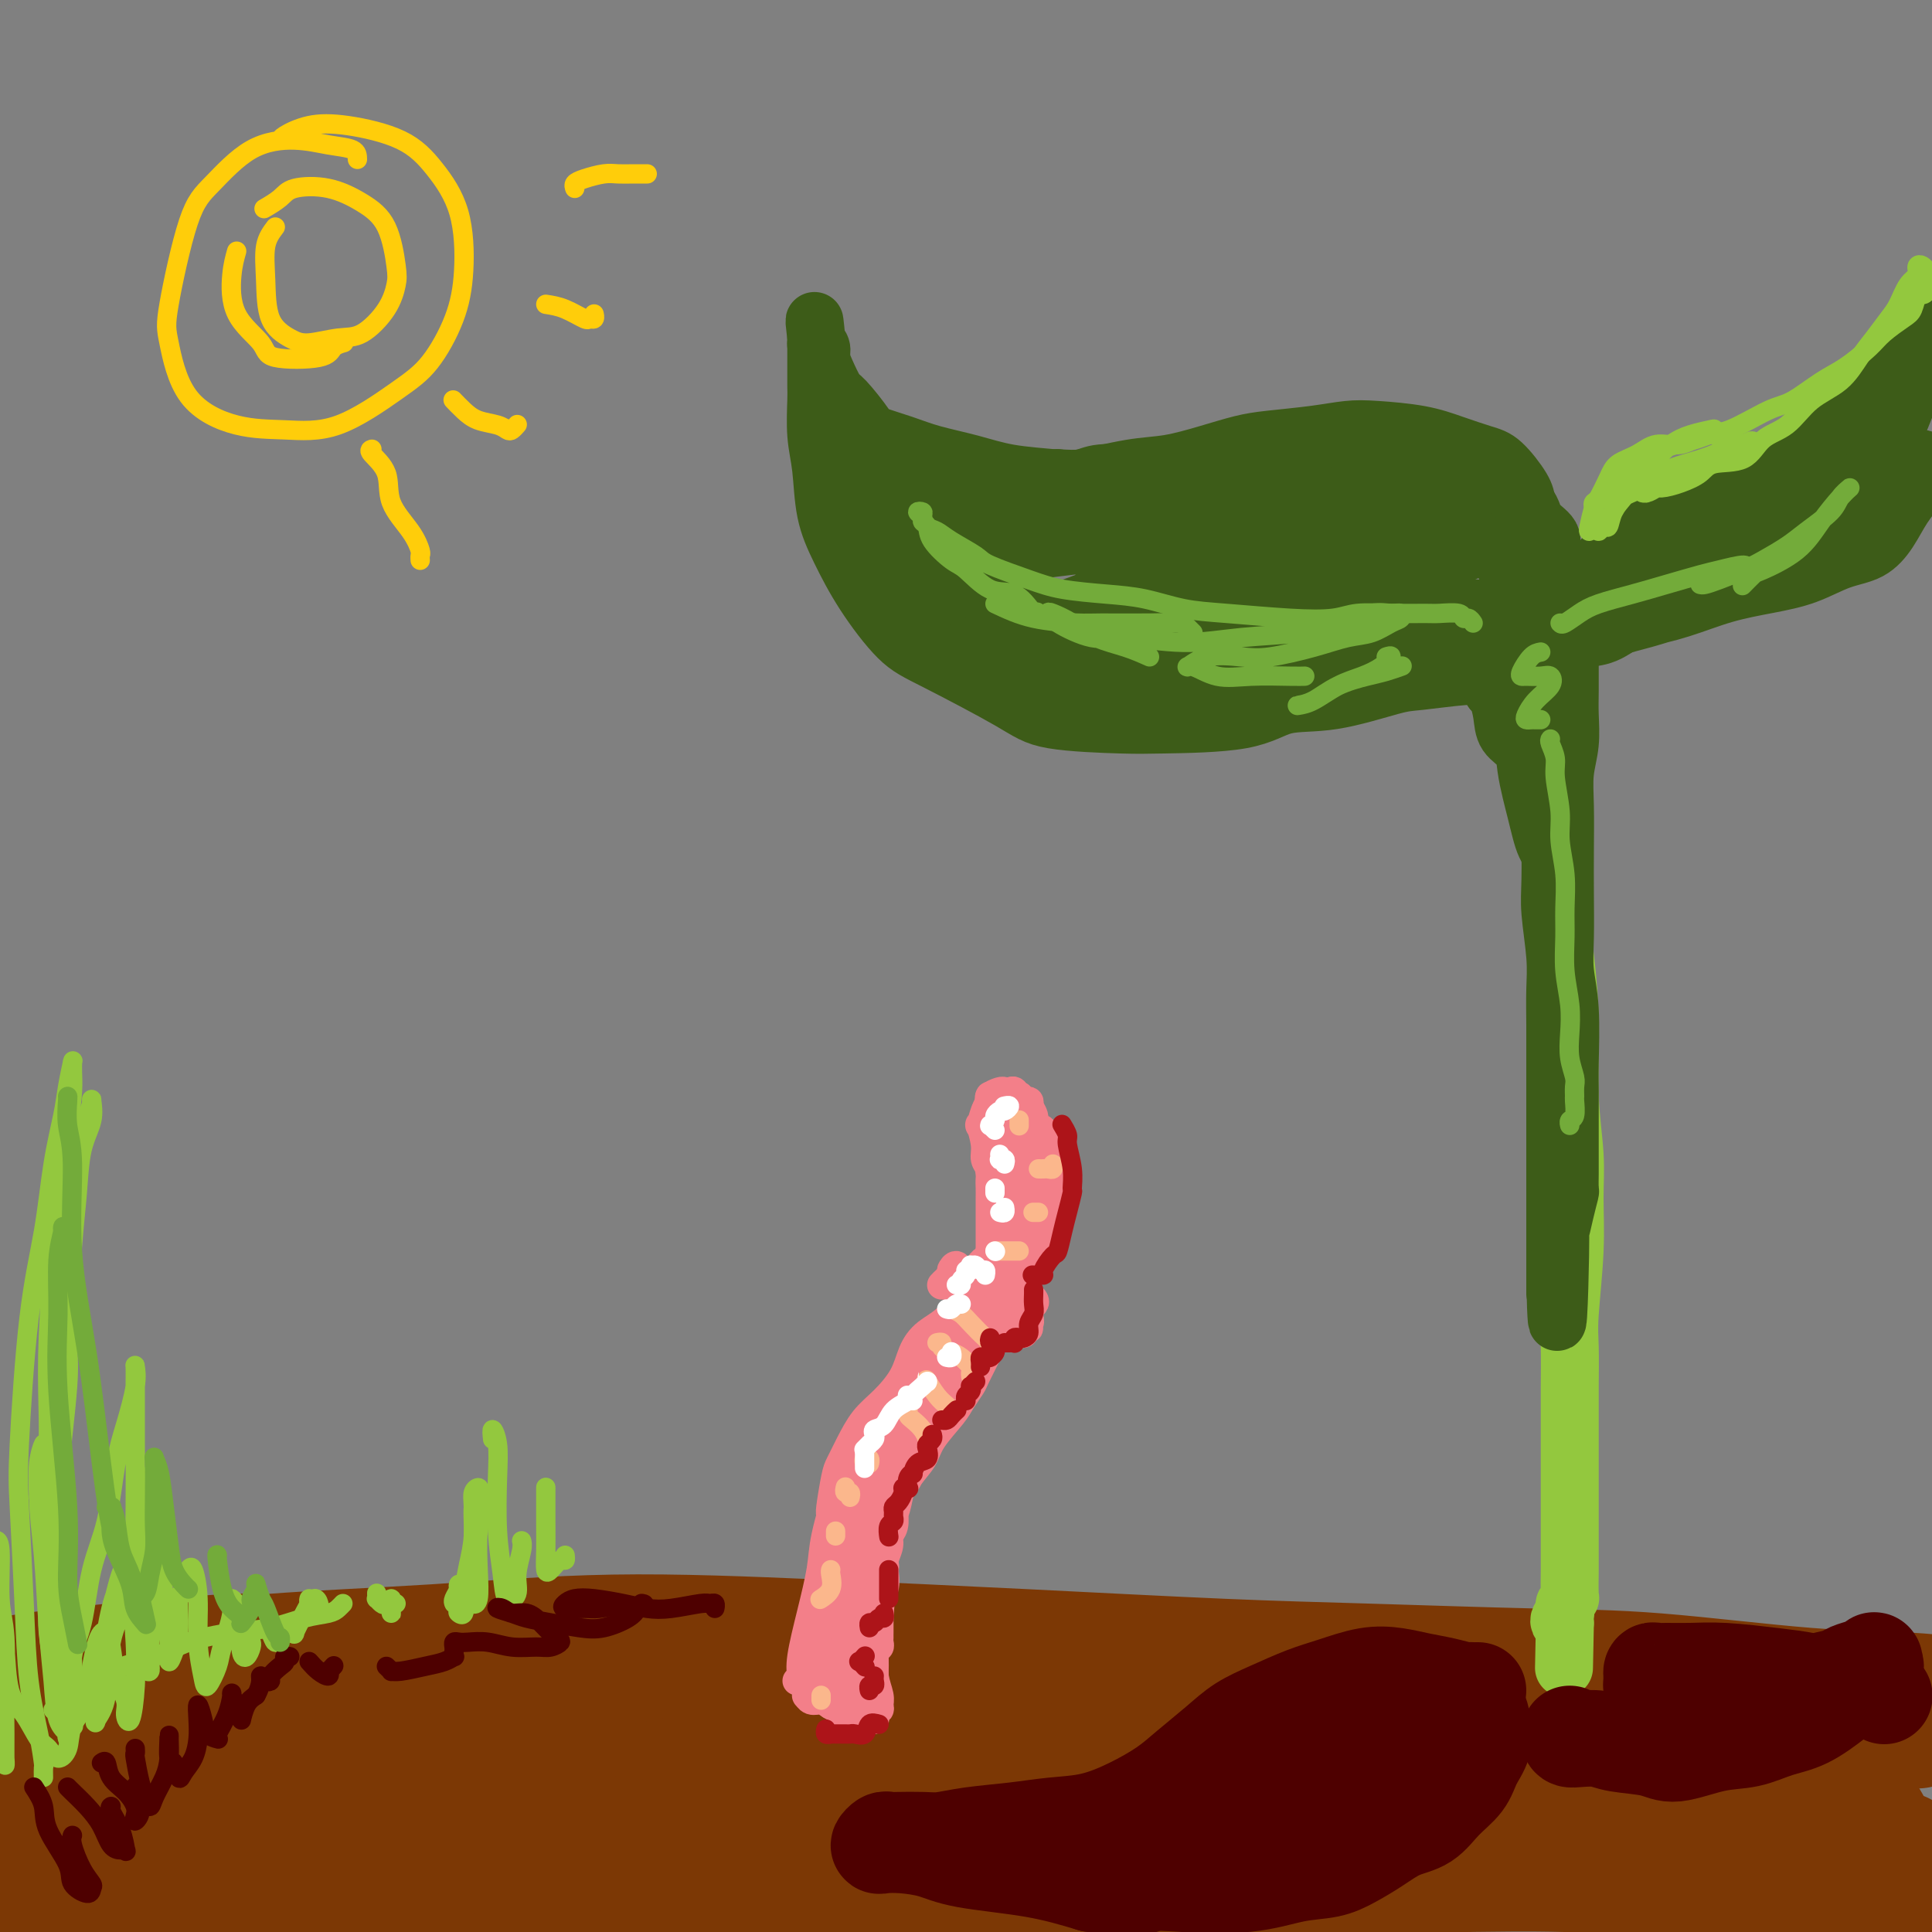 <svg viewBox='0 0 400 400' version='1.1' xmlns='http://www.w3.org/2000/svg' xmlns:xlink='http://www.w3.org/1999/xlink'><rect x="0" y="0" width="400" height="400" fill="#808080" stroke="none"/><g fill='none' stroke='rgb(124,56,5)' stroke-width='28' stroke-linecap='round' stroke-linejoin='round'><path d='M84,347c-0.360,-0.340 -0.720,-0.680 -3,-1c-2.280,-0.320 -6.479,-0.619 -9,-1c-2.521,-0.381 -3.364,-0.845 -6,-1c-2.636,-0.155 -7.065,0.000 -10,0c-2.935,-0.000 -4.374,-0.155 -8,0c-3.626,0.155 -9.437,0.619 -14,1c-4.563,0.381 -7.878,0.679 -11,1c-3.122,0.321 -6.052,0.665 -9,1c-2.948,0.335 -5.913,0.663 -8,1c-2.087,0.337 -3.295,0.684 -4,1c-0.705,0.316 -0.907,0.600 0,1c0.907,0.400 2.923,0.915 5,1c2.077,0.085 4.216,-0.258 8,-1c3.784,-0.742 9.213,-1.881 16,-3c6.787,-1.119 14.931,-2.217 25,-3c10.069,-0.783 22.064,-1.250 34,-2c11.936,-0.750 23.812,-1.781 37,-2c13.188,-0.219 27.687,0.376 42,1c14.313,0.624 28.440,1.278 43,2c14.560,0.722 29.551,1.510 41,2c11.449,0.490 19.354,0.680 30,1c10.646,0.320 24.032,0.771 34,1c9.968,0.229 16.517,0.237 26,1c9.483,0.763 21.899,2.282 31,3c9.101,0.718 14.886,0.634 21,1c6.114,0.366 12.557,1.183 19,2'/><path d='M393,356c3.337,0.253 6.674,0.505 0,0c-6.674,-0.505 -23.357,-1.769 -39,-3c-15.643,-1.231 -30.244,-2.429 -43,-3c-12.756,-0.571 -23.668,-0.514 -34,-1c-10.332,-0.486 -20.086,-1.514 -40,-1c-19.914,0.514 -49.989,2.569 -67,4c-17.011,1.431 -20.956,2.236 -33,4c-12.044,1.764 -32.185,4.486 -43,6c-10.815,1.514 -12.304,1.820 -17,3c-4.696,1.180 -12.599,3.235 -19,5c-6.401,1.765 -11.299,3.241 -15,4c-3.701,0.759 -6.206,0.801 -8,1c-1.794,0.199 -2.877,0.555 -3,1c-0.123,0.445 0.713,0.978 2,1c1.287,0.022 3.024,-0.468 6,-1c2.976,-0.532 7.191,-1.106 12,-2c4.809,-0.894 10.213,-2.110 18,-3c7.787,-0.890 17.957,-1.456 27,-2c9.043,-0.544 16.959,-1.068 29,-1c12.041,0.068 28.207,0.728 39,1c10.793,0.272 16.213,0.157 27,1c10.787,0.843 26.940,2.645 36,4c9.060,1.355 11.027,2.262 16,3c4.973,0.738 12.954,1.307 19,2c6.046,0.693 10.159,1.512 13,2c2.841,0.488 4.411,0.646 5,1c0.589,0.354 0.198,0.905 -2,1c-2.198,0.095 -6.202,-0.265 -11,-1c-4.798,-0.735 -10.389,-1.847 -20,-3c-9.611,-1.153 -23.241,-2.349 -37,-4c-13.759,-1.651 -27.645,-3.757 -40,-5c-12.355,-1.243 -23.177,-1.621 -34,-2'/><path d='M137,368c-24.710,-2.172 -14.485,-0.602 -18,0c-3.515,0.602 -20.769,0.237 -34,1c-13.231,0.763 -22.439,2.654 -30,4c-7.561,1.346 -13.474,2.147 -19,3c-5.526,0.853 -10.663,1.759 -15,3c-4.337,1.241 -7.872,2.819 -10,4c-2.128,1.181 -2.847,1.966 -3,3c-0.153,1.034 0.261,2.315 1,3c0.739,0.685 1.804,0.772 4,1c2.196,0.228 5.524,0.596 8,1c2.476,0.404 4.102,0.842 6,1c1.898,0.158 4.069,0.035 6,0c1.931,-0.035 3.623,0.019 5,0c1.377,-0.019 2.440,-0.111 3,0c0.560,0.111 0.618,0.426 0,1c-0.618,0.574 -1.910,1.407 -3,2c-1.090,0.593 -1.977,0.948 -3,1c-1.023,0.052 -2.181,-0.197 -3,0c-0.819,0.197 -1.297,0.842 -2,0c-0.703,-0.842 -1.629,-3.169 -2,-5c-0.371,-1.831 -0.185,-3.166 0,-4c0.185,-0.834 0.369,-1.166 0,-2c-0.369,-0.834 -1.291,-2.170 -2,-3c-0.709,-0.830 -1.204,-1.156 -3,-1c-1.796,0.156 -4.893,0.793 -7,1c-2.107,0.207 -3.225,-0.017 -5,0c-1.775,0.017 -4.209,0.274 -6,0c-1.791,-0.274 -2.940,-1.078 -4,-2c-1.060,-0.922 -2.030,-1.961 -3,-3'/><path d='M-1,373c-0.258,0.120 -0.516,0.241 0,0c0.516,-0.241 1.804,-0.842 3,-1c1.196,-0.158 2.298,0.129 3,1c0.702,0.871 1.003,2.326 1,4c-0.003,1.674 -0.308,3.566 -1,6c-0.692,2.434 -1.769,5.410 -3,8c-1.231,2.590 -2.615,4.795 -4,7'/><path d='M14,396c-1.164,0.629 -2.328,1.257 0,0c2.328,-1.257 8.149,-4.400 14,-7c5.851,-2.600 11.732,-4.659 16,-6c4.268,-1.341 6.925,-1.965 12,-3c5.075,-1.035 12.570,-2.482 18,-3c5.430,-0.518 8.794,-0.108 13,0c4.206,0.108 9.253,-0.086 16,0c6.747,0.086 15.193,0.453 23,1c7.807,0.547 14.976,1.274 20,2c5.024,0.726 7.904,1.451 15,2c7.096,0.549 18.408,0.921 25,1c6.592,0.079 8.462,-0.137 15,0c6.538,0.137 17.743,0.625 25,1c7.257,0.375 10.566,0.635 16,1c5.434,0.365 12.992,0.834 21,1c8.008,0.166 16.466,0.029 23,0c6.534,-0.029 11.145,0.048 17,0c5.855,-0.048 12.955,-0.223 21,0c8.045,0.223 17.034,0.844 24,1c6.966,0.156 11.908,-0.154 16,0c4.092,0.154 7.334,0.772 10,1c2.666,0.228 4.756,0.065 7,0c2.244,-0.065 4.643,-0.033 6,0c1.357,0.033 1.673,0.066 2,0c0.327,-0.066 0.664,-0.231 0,-1c-0.664,-0.769 -2.330,-2.143 -4,-3c-1.670,-0.857 -3.343,-1.197 -6,-2c-2.657,-0.803 -6.298,-2.069 -10,-3c-3.702,-0.931 -7.467,-1.528 -14,-2c-6.533,-0.472 -15.836,-0.819 -21,-1c-5.164,-0.181 -6.190,-0.194 -15,0c-8.810,0.194 -25.405,0.597 -42,1'/><path d='M277,377c-16.242,-0.049 -17.847,-0.173 -27,0c-9.153,0.173 -25.854,0.642 -39,0c-13.146,-0.642 -22.738,-2.396 -32,-3c-9.262,-0.604 -18.196,-0.057 -27,0c-8.804,0.057 -17.478,-0.375 -26,0c-8.522,0.375 -16.892,1.558 -27,3c-10.108,1.442 -21.956,3.143 -31,5c-9.044,1.857 -15.285,3.871 -20,5c-4.715,1.129 -7.903,1.374 -13,2c-5.097,0.626 -12.101,1.631 -16,2c-3.899,0.369 -4.691,0.100 -6,0c-1.309,-0.100 -3.135,-0.030 -5,0c-1.865,0.030 -3.769,0.021 -5,0c-1.231,-0.021 -1.787,-0.054 -2,0c-0.213,0.054 -0.081,0.195 0,0c0.081,-0.195 0.113,-0.725 0,-1c-0.113,-0.275 -0.370,-0.295 1,0c1.370,0.295 4.369,0.906 7,1c2.631,0.094 4.896,-0.330 8,0c3.104,0.330 7.048,1.413 11,2c3.952,0.587 7.912,0.678 13,1c5.088,0.322 11.305,0.875 16,1c4.695,0.125 7.869,-0.179 13,0c5.131,0.179 12.221,0.842 19,1c6.779,0.158 13.248,-0.188 20,0c6.752,0.188 13.786,0.911 21,2c7.214,1.089 14.607,2.545 22,4'/><path d='M397,393c0.600,0.279 1.201,0.558 0,0c-1.201,-0.558 -4.202,-1.954 -6,-3c-1.798,-1.046 -2.392,-1.741 -6,-3c-3.608,-1.259 -10.229,-3.082 -15,-4c-4.771,-0.918 -7.693,-0.932 -12,-1c-4.307,-0.068 -10.000,-0.191 -16,-1c-6.000,-0.809 -12.308,-2.304 -19,-3c-6.692,-0.696 -13.767,-0.594 -19,-1c-5.233,-0.406 -8.624,-1.322 -14,-2c-5.376,-0.678 -12.737,-1.120 -20,-2c-7.263,-0.880 -14.427,-2.200 -22,-3c-7.573,-0.800 -15.554,-1.080 -23,-2c-7.446,-0.920 -14.357,-2.481 -21,-3c-6.643,-0.519 -13.018,0.003 -19,0c-5.982,-0.003 -11.570,-0.530 -17,0c-5.430,0.530 -10.702,2.117 -16,3c-5.298,0.883 -10.620,1.060 -15,2c-4.380,0.940 -7.816,2.641 -11,4c-3.184,1.359 -6.115,2.377 -9,3c-2.885,0.623 -5.723,0.853 -8,1c-2.277,0.147 -3.994,0.213 -6,1c-2.006,0.787 -4.302,2.295 -6,3c-1.698,0.705 -2.797,0.609 -4,1c-1.203,0.391 -2.509,1.271 -4,2c-1.491,0.729 -3.166,1.308 -5,2c-1.834,0.692 -3.827,1.495 -6,2c-2.173,0.505 -4.524,0.710 -6,1c-1.476,0.290 -2.075,0.666 -4,1c-1.925,0.334 -5.176,0.626 -7,1c-1.824,0.374 -2.222,0.832 -4,1c-1.778,0.168 -4.937,0.048 -7,0c-2.063,-0.048 -3.032,-0.024 -4,0'/><path d='M46,393c-5.803,0.744 -4.310,0.603 -5,0c-0.690,-0.603 -3.562,-1.669 -5,-2c-1.438,-0.331 -1.443,0.074 -2,0c-0.557,-0.074 -1.665,-0.626 -2,-1c-0.335,-0.374 0.102,-0.568 0,-1c-0.102,-0.432 -0.745,-1.102 -1,-2c-0.255,-0.898 -0.123,-2.026 0,-3c0.123,-0.974 0.236,-1.795 1,-3c0.764,-1.205 2.178,-2.795 3,-4c0.822,-1.205 1.053,-2.024 2,-3c0.947,-0.976 2.610,-2.108 4,-3c1.390,-0.892 2.507,-1.546 4,-2c1.493,-0.454 3.364,-0.710 5,-1c1.636,-0.290 3.038,-0.614 4,-1c0.962,-0.386 1.483,-0.836 2,-1c0.517,-0.164 1.029,-0.044 1,0c-0.029,0.044 -0.599,0.011 -1,0c-0.401,-0.011 -0.633,0.001 -2,0c-1.367,-0.001 -3.867,-0.015 -6,0c-2.133,0.015 -3.898,0.060 -6,0c-2.102,-0.060 -4.542,-0.226 -7,0c-2.458,0.226 -4.934,0.845 -7,1c-2.066,0.155 -3.721,-0.154 -5,0c-1.279,0.154 -2.181,0.772 -3,1c-0.819,0.228 -1.554,0.065 -2,0c-0.446,-0.065 -0.603,-0.032 -1,0c-0.397,0.032 -1.035,0.064 -1,0c0.035,-0.064 0.741,-0.223 1,0c0.259,0.223 0.070,0.829 1,1c0.930,0.171 2.980,-0.094 5,0c2.020,0.094 4.010,0.547 6,1'/><path d='M29,370c3.630,0.167 6.704,-0.416 10,0c3.296,0.416 6.813,1.831 11,3c4.187,1.169 9.043,2.092 14,3c4.957,0.908 10.013,1.801 14,2c3.987,0.199 6.903,-0.296 12,0c5.097,0.296 12.373,1.384 17,2c4.627,0.616 6.603,0.759 10,1c3.397,0.241 8.213,0.579 12,1c3.787,0.421 6.545,0.925 10,1c3.455,0.075 7.609,-0.278 11,0c3.391,0.278 6.021,1.189 9,2c2.979,0.811 6.308,1.524 9,2c2.692,0.476 4.749,0.716 7,1c2.251,0.284 4.698,0.611 7,1c2.302,0.389 4.460,0.840 7,1c2.540,0.160 5.461,0.028 7,0c1.539,-0.028 1.695,0.049 5,0c3.305,-0.049 9.758,-0.223 13,0c3.242,0.223 3.272,0.842 5,1c1.728,0.158 5.154,-0.144 8,0c2.846,0.144 5.112,0.734 7,1c1.888,0.266 3.397,0.208 6,0c2.603,-0.208 6.299,-0.567 10,-1c3.701,-0.433 7.406,-0.941 10,-1c2.594,-0.059 4.075,0.331 8,0c3.925,-0.331 10.294,-1.384 14,-2c3.706,-0.616 4.750,-0.795 8,-1c3.250,-0.205 8.706,-0.436 13,-1c4.294,-0.564 7.425,-1.459 11,-2c3.575,-0.541 7.593,-0.726 11,-1c3.407,-0.274 6.204,-0.637 9,-1'/><path d='M334,382c17.292,-1.791 10.522,-1.269 10,-1c-0.522,0.269 5.204,0.283 9,0c3.796,-0.283 5.661,-0.865 8,-1c2.339,-0.135 5.153,0.175 7,0c1.847,-0.175 2.729,-0.835 4,-1c1.271,-0.165 2.932,0.166 4,0c1.068,-0.166 1.543,-0.829 2,-1c0.457,-0.171 0.896,0.152 1,0c0.104,-0.152 -0.128,-0.777 0,-1c0.128,-0.223 0.614,-0.045 1,0c0.386,0.045 0.670,-0.043 1,0c0.330,0.043 0.704,0.217 1,0c0.296,-0.217 0.512,-0.827 1,-1c0.488,-0.173 1.247,0.090 2,1c0.753,0.910 1.498,2.469 2,4c0.502,1.531 0.761,3.036 1,4c0.239,0.964 0.460,1.388 0,3c-0.460,1.612 -1.600,4.413 -2,6c-0.400,1.587 -0.059,1.960 0,2c0.059,0.040 -0.163,-0.252 0,0c0.163,0.252 0.710,1.047 1,0c0.290,-1.047 0.323,-3.936 1,-5c0.677,-1.064 1.997,-0.303 3,-1c1.003,-0.697 1.689,-2.850 2,-4c0.311,-1.150 0.248,-1.295 0,-1c-0.248,0.295 -0.680,1.032 -2,2c-1.320,0.968 -3.529,2.167 -5,3c-1.471,0.833 -2.204,1.301 -3,2c-0.796,0.699 -1.656,1.628 -2,2c-0.344,0.372 -0.172,0.186 0,0'/></g>
<g fill='none' stroke='rgb(243,127,137)' stroke-width='6' stroke-linecap='round' stroke-linejoin='round'><path d='M165,348c0.411,0.048 0.821,0.096 1,0c0.179,-0.096 0.126,-0.337 0,-1c-0.126,-0.663 -0.326,-1.748 0,-4c0.326,-2.252 1.179,-5.670 2,-9c0.821,-3.330 1.612,-6.571 2,-9c0.388,-2.429 0.375,-4.046 1,-7c0.625,-2.954 1.889,-7.247 3,-10c1.111,-2.753 2.070,-3.968 3,-6c0.930,-2.032 1.830,-4.881 3,-7c1.170,-2.119 2.608,-3.507 4,-5c1.392,-1.493 2.738,-3.092 4,-5c1.262,-1.908 2.439,-4.126 4,-6c1.561,-1.874 3.504,-3.403 5,-5c1.496,-1.597 2.544,-3.263 4,-5c1.456,-1.737 3.321,-3.544 4,-5c0.679,-1.456 0.172,-2.560 1,-4c0.828,-1.440 2.992,-3.215 4,-5c1.008,-1.785 0.859,-3.580 1,-5c0.141,-1.420 0.571,-2.466 1,-4c0.429,-1.534 0.857,-3.555 1,-5c0.143,-1.445 -0.001,-2.314 0,-3c0.001,-0.686 0.145,-1.189 0,-2c-0.145,-0.811 -0.578,-1.929 -1,-3c-0.422,-1.071 -0.831,-2.095 -1,-3c-0.169,-0.905 -0.098,-1.693 0,-2c0.098,-0.307 0.222,-0.134 0,0c-0.222,0.134 -0.791,0.228 -1,0c-0.209,-0.228 -0.060,-0.780 0,-1c0.060,-0.220 0.030,-0.110 0,0'/><path d='M210,227c-0.527,-2.167 -0.343,-0.585 0,0c0.343,0.585 0.847,0.174 1,0c0.153,-0.174 -0.043,-0.112 0,0c0.043,0.112 0.327,0.276 1,1c0.673,0.724 1.734,2.010 2,3c0.266,0.990 -0.265,1.683 0,2c0.265,0.317 1.325,0.259 2,1c0.675,0.741 0.966,2.282 1,3c0.034,0.718 -0.187,0.612 0,1c0.187,0.388 0.782,1.270 1,2c0.218,0.730 0.059,1.307 0,2c-0.059,0.693 -0.016,1.501 0,2c0.016,0.499 0.006,0.689 0,1c-0.006,0.311 -0.008,0.743 0,1c0.008,0.257 0.028,0.338 0,1c-0.028,0.662 -0.103,1.907 0,3c0.103,1.093 0.383,2.036 0,3c-0.383,0.964 -1.430,1.949 -2,3c-0.570,1.051 -0.664,2.169 -1,3c-0.336,0.831 -0.916,1.376 -1,2c-0.084,0.624 0.327,1.326 0,2c-0.327,0.674 -1.391,1.319 -2,2c-0.609,0.681 -0.763,1.397 -1,2c-0.237,0.603 -0.557,1.094 -1,2c-0.443,0.906 -1.011,2.228 -2,3c-0.989,0.772 -2.401,0.993 -3,2c-0.599,1.007 -0.387,2.800 -1,4c-0.613,1.200 -2.051,1.806 -3,3c-0.949,1.194 -1.409,2.975 -2,4c-0.591,1.025 -1.312,1.293 -2,2c-0.688,0.707 -1.344,1.854 -2,3'/><path d='M195,290c-3.974,6.409 -2.408,3.933 -2,4c0.408,0.067 -0.342,2.678 -1,4c-0.658,1.322 -1.224,1.356 -2,2c-0.776,0.644 -1.763,1.897 -2,3c-0.237,1.103 0.277,2.057 0,3c-0.277,0.943 -1.346,1.877 -2,3c-0.654,1.123 -0.892,2.435 -1,3c-0.108,0.565 -0.085,0.382 0,1c0.085,0.618 0.233,2.037 0,3c-0.233,0.963 -0.846,1.469 -1,2c-0.154,0.531 0.151,1.087 0,2c-0.151,0.913 -0.758,2.184 -1,3c-0.242,0.816 -0.117,1.179 0,2c0.117,0.821 0.228,2.102 0,3c-0.228,0.898 -0.793,1.415 -1,2c-0.207,0.585 -0.055,1.238 0,2c0.055,0.762 0.015,1.633 0,2c-0.015,0.367 -0.004,0.231 0,1c0.004,0.769 0.002,2.444 0,3c-0.002,0.556 -0.004,-0.008 0,0c0.004,0.008 0.015,0.588 0,1c-0.015,0.412 -0.057,0.657 0,1c0.057,0.343 0.212,0.786 0,1c-0.212,0.214 -0.791,0.199 -1,0c-0.209,-0.199 -0.049,-0.583 0,-1c0.049,-0.417 -0.015,-0.869 0,-1c0.015,-0.131 0.109,0.059 0,-1c-0.109,-1.059 -0.421,-3.366 0,-5c0.421,-1.634 1.575,-2.594 2,-4c0.425,-1.406 0.121,-3.259 0,-4c-0.121,-0.741 -0.061,-0.371 0,0'/><path d='M183,325c0.161,-2.988 0.064,-2.458 0,-2c-0.064,0.458 -0.094,0.844 0,1c0.094,0.156 0.312,0.083 0,1c-0.312,0.917 -1.154,2.823 -2,4c-0.846,1.177 -1.694,1.626 -2,3c-0.306,1.374 -0.068,3.672 0,5c0.068,1.328 -0.034,1.686 0,2c0.034,0.314 0.204,0.583 0,1c-0.204,0.417 -0.783,0.980 -1,1c-0.217,0.020 -0.073,-0.504 0,-1c0.073,-0.496 0.075,-0.963 0,-1c-0.075,-0.037 -0.227,0.356 0,-1c0.227,-1.356 0.835,-4.460 1,-7c0.165,-2.540 -0.112,-4.516 0,-6c0.112,-1.484 0.612,-2.477 1,-4c0.388,-1.523 0.665,-3.576 1,-5c0.335,-1.424 0.729,-2.221 1,-3c0.271,-0.779 0.421,-1.542 0,-1c-0.421,0.542 -1.413,2.387 -2,4c-0.587,1.613 -0.771,2.992 -1,5c-0.229,2.008 -0.505,4.643 -1,7c-0.495,2.357 -1.208,4.436 -2,6c-0.792,1.564 -1.662,2.614 -2,4c-0.338,1.386 -0.144,3.108 0,4c0.144,0.892 0.237,0.953 0,1c-0.237,0.047 -0.804,0.079 -1,0c-0.196,-0.079 -0.022,-0.269 0,-1c0.022,-0.731 -0.110,-2.005 0,-4c0.110,-1.995 0.460,-4.713 1,-7c0.540,-2.287 1.270,-4.144 2,-6'/><path d='M176,325c0.523,-3.123 0.832,-2.429 1,-2c0.168,0.429 0.195,0.593 0,1c-0.195,0.407 -0.613,1.059 -1,2c-0.387,0.941 -0.745,2.173 -1,4c-0.255,1.827 -0.409,4.249 -1,6c-0.591,1.751 -1.620,2.832 -2,4c-0.380,1.168 -0.112,2.425 0,3c0.112,0.575 0.069,0.468 0,0c-0.069,-0.468 -0.162,-1.298 0,-3c0.162,-1.702 0.579,-4.275 1,-7c0.421,-2.725 0.846,-5.601 2,-8c1.154,-2.399 3.037,-4.319 4,-7c0.963,-2.681 1.007,-6.121 2,-9c0.993,-2.879 2.934,-5.196 4,-7c1.066,-1.804 1.256,-3.095 2,-5c0.744,-1.905 2.041,-4.424 3,-6c0.959,-1.576 1.579,-2.207 2,-3c0.421,-0.793 0.642,-1.746 1,-2c0.358,-0.254 0.854,0.192 1,0c0.146,-0.192 -0.059,-1.022 0,-1c0.059,0.022 0.383,0.897 0,1c-0.383,0.103 -1.474,-0.567 -2,0c-0.526,0.567 -0.489,2.369 -1,4c-0.511,1.631 -1.572,3.089 -3,5c-1.428,1.911 -3.222,4.273 -4,6c-0.778,1.727 -0.539,2.819 -1,4c-0.461,1.181 -1.624,2.452 -2,3c-0.376,0.548 0.033,0.374 0,0c-0.033,-0.374 -0.509,-0.947 0,-2c0.509,-1.053 2.003,-2.587 3,-4c0.997,-1.413 1.499,-2.707 2,-4'/><path d='M186,298c1.492,-2.572 2.721,-4.003 4,-6c1.279,-1.997 2.609,-4.560 4,-7c1.391,-2.440 2.844,-4.756 4,-7c1.156,-2.244 2.015,-4.416 3,-6c0.985,-1.584 2.095,-2.581 3,-4c0.905,-1.419 1.605,-3.258 2,-4c0.395,-0.742 0.484,-0.385 1,-1c0.516,-0.615 1.459,-2.203 2,-3c0.541,-0.797 0.681,-0.805 1,-1c0.319,-0.195 0.817,-0.577 1,-1c0.183,-0.423 0.052,-0.887 0,-1c-0.052,-0.113 -0.024,0.124 0,0c0.024,-0.124 0.045,-0.611 0,-1c-0.045,-0.389 -0.157,-0.681 0,-1c0.157,-0.319 0.582,-0.664 1,-1c0.418,-0.336 0.830,-0.663 1,-1c0.170,-0.337 0.098,-0.685 0,-1c-0.098,-0.315 -0.222,-0.599 0,-1c0.222,-0.401 0.792,-0.920 1,-1c0.208,-0.080 0.056,0.279 0,0c-0.056,-0.279 -0.015,-1.195 0,-2c0.015,-0.805 0.004,-1.497 0,-2c-0.004,-0.503 -0.001,-0.817 0,-1c0.001,-0.183 0.000,-0.236 0,-1c-0.000,-0.764 -0.000,-2.239 0,-3c0.000,-0.761 0.001,-0.806 0,-1c-0.001,-0.194 -0.003,-0.535 0,-1c0.003,-0.465 0.011,-1.052 0,-2c-0.011,-0.948 -0.041,-2.255 0,-3c0.041,-0.745 0.155,-0.927 0,-1c-0.155,-0.073 -0.577,-0.036 -1,0'/><path d='M213,233c0.313,-4.504 0.094,-3.263 0,-3c-0.094,0.263 -0.064,-0.451 0,-1c0.064,-0.549 0.162,-0.932 0,-1c-0.162,-0.068 -0.583,0.179 -1,0c-0.417,-0.179 -0.829,-0.784 -1,-1c-0.171,-0.216 -0.101,-0.044 0,0c0.101,0.044 0.234,-0.041 0,0c-0.234,0.041 -0.835,0.206 -1,0c-0.165,-0.206 0.106,-0.784 0,-1c-0.106,-0.216 -0.589,-0.069 -1,0c-0.411,0.069 -0.751,0.059 -1,0c-0.249,-0.059 -0.406,-0.168 -1,0c-0.594,0.168 -1.623,0.611 -2,1c-0.377,0.389 -0.101,0.723 0,1c0.101,0.277 0.027,0.496 0,1c-0.027,0.504 -0.007,1.293 0,2c0.007,0.707 0.002,1.331 0,2c-0.002,0.669 -0.001,1.381 0,2c0.001,0.619 0.003,1.143 0,2c-0.003,0.857 -0.011,2.046 0,3c0.011,0.954 0.041,1.674 0,2c-0.041,0.326 -0.155,0.258 0,1c0.155,0.742 0.577,2.293 1,3c0.423,0.707 0.845,0.571 1,1c0.155,0.429 0.041,1.424 0,2c-0.041,0.576 -0.011,0.732 0,1c0.011,0.268 0.003,0.649 0,1c-0.003,0.351 -0.001,0.672 0,1c0.001,0.328 0.000,0.664 0,1'/><path d='M207,253c0.244,3.954 -0.146,0.839 0,0c0.146,-0.839 0.828,0.598 1,1c0.172,0.402 -0.165,-0.230 0,-1c0.165,-0.770 0.831,-1.679 1,-3c0.169,-1.321 -0.158,-3.054 0,-4c0.158,-0.946 0.803,-1.104 1,-2c0.197,-0.896 -0.052,-2.530 0,-4c0.052,-1.470 0.406,-2.777 0,-4c-0.406,-1.223 -1.573,-2.363 -2,-3c-0.427,-0.637 -0.114,-0.769 0,-1c0.114,-0.231 0.030,-0.559 0,-1c-0.030,-0.441 -0.004,-0.994 0,-1c0.004,-0.006 -0.013,0.537 0,1c0.013,0.463 0.056,0.847 0,1c-0.056,0.153 -0.211,0.077 0,1c0.211,0.923 0.788,2.846 1,4c0.212,1.154 0.058,1.538 0,3c-0.058,1.462 -0.020,4.001 0,6c0.020,1.999 0.022,3.459 0,5c-0.022,1.541 -0.069,3.162 0,4c0.069,0.838 0.253,0.892 0,1c-0.253,0.108 -0.943,0.270 -1,0c-0.057,-0.270 0.520,-0.972 1,-2c0.480,-1.028 0.865,-2.382 1,-4c0.135,-1.618 0.022,-3.499 0,-5c-0.022,-1.501 0.047,-2.623 0,-4c-0.047,-1.377 -0.208,-3.008 0,-4c0.208,-0.992 0.787,-1.344 1,-2c0.213,-0.656 0.061,-1.616 0,-2c-0.061,-0.384 -0.030,-0.192 0,0'/><path d='M211,233c0.308,-3.576 0.079,-1.518 0,-1c-0.079,0.518 -0.007,-0.506 0,-1c0.007,-0.494 -0.050,-0.458 0,-1c0.050,-0.542 0.207,-1.662 0,-2c-0.207,-0.338 -0.776,0.106 -1,0c-0.224,-0.106 -0.101,-0.760 0,-1c0.101,-0.240 0.182,-0.064 0,0c-0.182,0.064 -0.627,0.017 -1,0c-0.373,-0.017 -0.675,-0.005 -1,0c-0.325,0.005 -0.675,0.004 -1,0c-0.325,-0.004 -0.626,-0.011 -1,0c-0.374,0.011 -0.822,0.040 -1,0c-0.178,-0.040 -0.087,-0.147 0,0c0.087,0.147 0.171,0.549 0,1c-0.171,0.451 -0.597,0.950 -1,2c-0.403,1.050 -0.784,2.652 -1,3c-0.216,0.348 -0.268,-0.556 0,0c0.268,0.556 0.856,2.572 1,4c0.144,1.428 -0.158,2.269 0,3c0.158,0.731 0.774,1.352 1,2c0.226,0.648 0.060,1.324 0,2c-0.060,0.676 -0.016,1.351 0,2c0.016,0.649 0.004,1.273 0,2c-0.004,0.727 -0.001,1.556 0,2c0.001,0.444 0.000,0.503 0,1c-0.000,0.497 -0.000,1.431 0,2c0.000,0.569 0.000,0.771 0,1c-0.000,0.229 -0.000,0.485 0,1c0.000,0.515 0.000,1.290 0,2c-0.000,0.710 -0.000,1.355 0,2'/><path d='M205,259c0.200,4.342 -0.299,2.197 -1,2c-0.701,-0.197 -1.604,1.553 -2,3c-0.396,1.447 -0.285,2.590 -1,4c-0.715,1.410 -2.256,3.088 -3,4c-0.744,0.912 -0.690,1.060 -1,2c-0.310,0.940 -0.983,2.672 -2,4c-1.017,1.328 -2.377,2.251 -3,3c-0.623,0.749 -0.507,1.325 -1,2c-0.493,0.675 -1.594,1.451 -2,2c-0.406,0.549 -0.116,0.871 0,1c0.116,0.129 0.058,0.064 0,0'/><path d='M205,259c0.294,-0.011 0.588,-0.023 0,1c-0.588,1.023 -2.059,3.080 -3,4c-0.941,0.920 -1.353,0.702 -2,2c-0.647,1.298 -1.530,4.111 -3,6c-1.470,1.889 -3.527,2.853 -5,4c-1.473,1.147 -2.362,2.476 -3,4c-0.638,1.524 -1.025,3.241 -2,5c-0.975,1.759 -2.537,3.559 -4,5c-1.463,1.441 -2.827,2.523 -4,4c-1.173,1.477 -2.157,3.349 -3,5c-0.843,1.651 -1.547,3.082 -2,4c-0.453,0.918 -0.656,1.325 -1,3c-0.344,1.675 -0.828,4.618 -1,6c-0.172,1.382 -0.032,1.203 0,2c0.032,0.797 -0.044,2.571 0,4c0.044,1.429 0.208,2.515 0,4c-0.208,1.485 -0.789,3.370 -1,5c-0.211,1.630 -0.054,3.004 0,4c0.054,0.996 0.003,1.613 0,2c-0.003,0.387 0.042,0.542 0,1c-0.042,0.458 -0.169,1.217 0,1c0.169,-0.217 0.635,-1.410 1,-3c0.365,-1.590 0.628,-3.577 1,-5c0.372,-1.423 0.852,-2.281 1,-4c0.148,-1.719 -0.038,-4.298 1,-7c1.038,-2.702 3.299,-5.528 4,-8c0.701,-2.472 -0.157,-4.588 0,-6c0.157,-1.412 1.331,-2.118 2,-3c0.669,-0.882 0.835,-1.941 1,-3'/><path d='M182,296c1.735,-5.707 0.574,-0.973 0,1c-0.574,1.973 -0.559,1.186 -1,2c-0.441,0.814 -1.337,3.228 -2,6c-0.663,2.772 -1.092,5.903 -2,9c-0.908,3.097 -2.296,6.160 -3,9c-0.704,2.840 -0.725,5.457 -1,8c-0.275,2.543 -0.806,5.014 -1,7c-0.194,1.986 -0.052,3.489 0,5c0.052,1.511 0.014,3.029 0,4c-0.014,0.971 -0.003,1.393 0,2c0.003,0.607 -0.000,1.399 0,1c0.000,-0.399 0.004,-1.989 0,-3c-0.004,-1.011 -0.014,-1.443 0,-3c0.014,-1.557 0.053,-4.239 0,-6c-0.053,-1.761 -0.197,-2.600 0,-4c0.197,-1.400 0.734,-3.362 1,-4c0.266,-0.638 0.261,0.046 0,0c-0.261,-0.046 -0.777,-0.824 -1,-1c-0.223,-0.176 -0.154,0.249 0,1c0.154,0.751 0.391,1.829 0,3c-0.391,1.171 -1.411,2.437 -2,4c-0.589,1.563 -0.747,3.423 -1,5c-0.253,1.577 -0.602,2.871 -1,4c-0.398,1.129 -0.847,2.091 -1,3c-0.153,0.909 -0.011,1.763 0,2c0.011,0.237 -0.111,-0.143 0,0c0.111,0.143 0.453,0.808 1,1c0.547,0.192 1.299,-0.088 2,0c0.701,0.088 1.350,0.544 2,1'/><path d='M172,353c1.365,0.846 2.279,0.959 3,1c0.721,0.041 1.250,0.008 2,0c0.750,-0.008 1.721,0.008 2,0c0.279,-0.008 -0.136,-0.040 0,0c0.136,0.040 0.821,0.151 1,0c0.179,-0.151 -0.149,-0.565 0,-1c0.149,-0.435 0.776,-0.892 1,-2c0.224,-1.108 0.046,-2.867 0,-4c-0.046,-1.133 0.040,-1.638 0,-3c-0.040,-1.362 -0.206,-3.579 0,-6c0.206,-2.421 0.784,-5.047 1,-7c0.216,-1.953 0.069,-3.235 0,-4c-0.069,-0.765 -0.061,-1.015 0,-1c0.061,0.015 0.174,0.293 0,2c-0.174,1.707 -0.635,4.842 -1,7c-0.365,2.158 -0.635,3.339 -1,5c-0.365,1.661 -0.827,3.802 -1,6c-0.173,2.198 -0.058,4.453 0,5c0.058,0.547 0.058,-0.615 0,-1c-0.058,-0.385 -0.174,0.007 0,-1c0.174,-1.007 0.637,-3.413 1,-5c0.363,-1.587 0.627,-2.356 1,-4c0.373,-1.644 0.856,-4.162 1,-6c0.144,-1.838 -0.052,-2.995 0,-3c0.052,-0.005 0.351,1.142 0,3c-0.351,1.858 -1.351,4.427 -2,7c-0.649,2.573 -0.947,5.151 -1,7c-0.053,1.849 0.141,2.970 0,4c-0.141,1.030 -0.615,1.970 -1,2c-0.385,0.030 -0.681,-0.848 -1,-2c-0.319,-1.152 -0.659,-2.576 -1,-4'/><path d='M176,348c-0.482,-1.448 -0.186,-3.070 0,-5c0.186,-1.930 0.261,-4.170 0,-5c-0.261,-0.830 -0.859,-0.249 -1,0c-0.141,0.249 0.173,0.168 0,1c-0.173,0.832 -0.835,2.577 -1,4c-0.165,1.423 0.166,2.524 0,4c-0.166,1.476 -0.829,3.328 -1,4c-0.171,0.672 0.149,0.165 0,0c-0.149,-0.165 -0.766,0.014 -1,0c-0.234,-0.014 -0.085,-0.221 0,0c0.085,0.221 0.107,0.868 0,1c-0.107,0.132 -0.342,-0.252 0,0c0.342,0.252 1.262,1.140 2,2c0.738,0.860 1.293,1.692 2,2c0.707,0.308 1.566,0.094 2,0c0.434,-0.094 0.442,-0.066 1,0c0.558,0.066 1.667,0.171 2,0c0.333,-0.171 -0.111,-0.617 0,-1c0.111,-0.383 0.776,-0.702 1,-1c0.224,-0.298 0.006,-0.576 0,-1c-0.006,-0.424 0.199,-0.994 0,-2c-0.199,-1.006 -0.800,-2.448 -1,-4c-0.200,-1.552 0.003,-3.212 0,-4c-0.003,-0.788 -0.212,-0.703 0,-2c0.212,-1.297 0.844,-3.977 1,-6c0.156,-2.023 -0.164,-3.387 0,-5c0.164,-1.613 0.813,-3.473 1,-5c0.187,-1.527 -0.090,-2.722 0,-4c0.090,-1.278 0.545,-2.639 1,-4'/><path d='M184,317c0.487,-6.511 0.705,-4.288 1,-4c0.295,0.288 0.667,-1.359 1,-3c0.333,-1.641 0.625,-3.275 1,-4c0.375,-0.725 0.832,-0.541 1,-1c0.168,-0.459 0.048,-1.560 0,-2c-0.048,-0.440 -0.024,-0.220 0,0'/><path d='M216,254c0.106,-0.000 0.212,-0.001 0,1c-0.212,1.001 -0.741,3.003 -1,4c-0.259,0.997 -0.248,0.989 -1,2c-0.752,1.011 -2.266,3.042 -3,5c-0.734,1.958 -0.687,3.845 -1,5c-0.313,1.155 -0.986,1.579 -2,3c-1.014,1.421 -2.369,3.840 -3,5c-0.631,1.160 -0.537,1.060 -1,2c-0.463,0.940 -1.483,2.919 -2,4c-0.517,1.081 -0.532,1.265 -1,2c-0.468,0.735 -1.388,2.022 -2,3c-0.612,0.978 -0.916,1.648 -2,3c-1.084,1.352 -2.949,3.386 -4,5c-1.051,1.614 -1.289,2.809 -2,4c-0.711,1.191 -1.896,2.380 -3,4c-1.104,1.620 -2.128,3.673 -3,5c-0.872,1.327 -1.593,1.928 -2,3c-0.407,1.072 -0.501,2.613 -1,4c-0.499,1.387 -1.402,2.619 -2,3c-0.598,0.381 -0.892,-0.090 -1,0c-0.108,0.090 -0.031,0.740 0,1c0.031,0.260 0.015,0.130 0,0'/><path d='M198,267c0.243,0.404 0.485,0.808 1,1c0.515,0.192 1.302,0.171 2,1c0.698,0.829 1.305,2.508 2,3c0.695,0.492 1.477,-0.204 2,0c0.523,0.204 0.785,1.309 1,2c0.215,0.691 0.382,0.970 1,1c0.618,0.030 1.686,-0.188 2,0c0.314,0.188 -0.127,0.782 0,1c0.127,0.218 0.823,0.059 1,0c0.177,-0.059 -0.164,-0.020 0,0c0.164,0.020 0.834,0.019 1,0c0.166,-0.019 -0.170,-0.057 0,0c0.170,0.057 0.848,0.208 1,0c0.152,-0.208 -0.222,-0.777 0,-1c0.222,-0.223 1.039,-0.101 1,0c-0.039,0.101 -0.934,0.181 -1,0c-0.066,-0.181 0.695,-0.623 1,-1c0.305,-0.377 0.152,-0.688 0,-1'/><path d='M213,273c0.156,-0.687 0.045,-0.905 0,-1c-0.045,-0.095 -0.025,-0.067 0,0c0.025,0.067 0.055,0.172 0,0c-0.055,-0.172 -0.196,-0.620 0,-1c0.196,-0.380 0.729,-0.690 1,-1c0.271,-0.310 0.279,-0.618 0,-1c-0.279,-0.382 -0.845,-0.837 -1,-1c-0.155,-0.163 0.100,-0.033 0,0c-0.100,0.033 -0.554,-0.030 -1,0c-0.446,0.030 -0.882,0.153 -1,0c-0.118,-0.153 0.084,-0.581 0,-1c-0.084,-0.419 -0.452,-0.829 -1,-1c-0.548,-0.171 -1.274,-0.102 -2,0c-0.726,0.102 -1.451,0.238 -2,0c-0.549,-0.238 -0.920,-0.848 -1,-1c-0.080,-0.152 0.132,0.155 0,0c-0.132,-0.155 -0.609,-0.774 -1,-1c-0.391,-0.226 -0.696,-0.061 -1,0c-0.304,0.061 -0.607,0.017 -1,0c-0.393,-0.017 -0.875,-0.008 -1,0c-0.125,0.008 0.107,0.016 0,0c-0.107,-0.016 -0.555,-0.056 -1,0c-0.445,0.056 -0.889,0.207 -1,0c-0.111,-0.207 0.111,-0.774 0,-1c-0.111,-0.226 -0.556,-0.113 -1,0'/><path d='M198,263c-1.874,-0.391 -0.557,0.133 0,0c0.557,-0.133 0.356,-0.921 0,-1c-0.356,-0.079 -0.866,0.553 -1,1c-0.134,0.447 0.107,0.709 0,1c-0.107,0.291 -0.562,0.611 -1,1c-0.438,0.389 -0.860,0.846 -1,1c-0.140,0.154 0.001,0.006 0,0c-0.001,-0.006 -0.144,0.132 0,0c0.144,-0.132 0.574,-0.533 1,-1c0.426,-0.467 0.846,-1.002 1,-1c0.154,0.002 0.041,0.539 0,1c-0.041,0.461 -0.012,0.846 0,1c0.012,0.154 0.006,0.077 0,0'/></g>
<g fill='none' stroke='rgb(251,183,140)' stroke-width='4' stroke-linecap='round' stroke-linejoin='round'><path d='M197,271c0.701,0.281 1.402,0.562 2,1c0.598,0.438 1.092,1.031 2,2c0.908,0.969 2.229,2.312 3,3c0.771,0.688 0.990,0.720 1,1c0.010,0.280 -0.190,0.806 0,1c0.190,0.194 0.768,0.055 1,0c0.232,-0.055 0.116,-0.028 0,0'/><path d='M194,278c0.471,-0.087 0.943,-0.174 1,0c0.057,0.174 -0.300,0.610 0,1c0.300,0.390 1.257,0.735 2,1c0.743,0.265 1.271,0.449 2,1c0.729,0.551 1.659,1.467 2,2c0.341,0.533 0.092,0.682 0,1c-0.092,0.318 -0.026,0.805 0,1c0.026,0.195 0.013,0.097 0,0'/><path d='M192,286c-0.174,-0.287 -0.348,-0.574 0,0c0.348,0.574 1.218,2.010 2,3c0.782,0.990 1.478,1.533 2,2c0.522,0.467 0.871,0.856 1,1c0.129,0.144 0.037,0.041 0,0c-0.037,-0.041 -0.018,-0.021 0,0'/><path d='M188,292c-0.061,0.354 -0.121,0.708 0,1c0.121,0.292 0.425,0.523 1,1c0.575,0.477 1.422,1.200 2,2c0.578,0.800 0.886,1.677 1,2c0.114,0.323 0.032,0.092 0,0c-0.032,-0.092 -0.016,-0.046 0,0'/><path d='M206,259c0.331,0.000 0.662,0.000 1,0c0.338,0.000 0.683,0.000 1,0c0.317,0.000 0.607,0.000 1,0c0.393,0.000 0.889,0.000 1,0c0.111,0.000 -0.162,0.000 0,0c0.162,0.000 0.761,0.000 1,0c0.239,0.000 0.120,0.000 0,0'/><path d='M214,251c-0.111,0.000 -0.222,0.000 0,0c0.222,0.000 0.778,0.000 1,0c0.222,-0.000 0.111,0.000 0,0'/><path d='M215,242c0.340,0.008 0.679,0.016 1,0c0.321,-0.016 0.622,-0.056 1,0c0.378,0.056 0.833,0.207 1,0c0.167,-0.207 0.048,-0.774 0,-1c-0.048,-0.226 -0.024,-0.113 0,0'/><path d='M211,232c0.000,-0.113 0.000,-0.226 0,0c0.000,0.226 0.000,0.792 0,1c0.000,0.208 0.000,0.060 0,0c-0.000,-0.060 0.000,-0.030 0,0'/><path d='M179,303c-0.113,-0.393 -0.226,-0.786 0,-1c0.226,-0.214 0.792,-0.250 1,0c0.208,0.250 0.060,0.786 0,1c-0.060,0.214 -0.030,0.107 0,0'/><path d='M175,308c0.030,-0.121 0.061,-0.242 0,0c-0.061,0.242 -0.212,0.848 0,1c0.212,0.152 0.788,-0.152 1,0c0.212,0.152 0.061,0.758 0,1c-0.061,0.242 -0.030,0.121 0,0'/><path d='M173,317c0.000,0.417 0.000,0.833 0,1c0.000,0.167 0.000,0.083 0,0'/><path d='M172,325c-0.061,0.144 -0.121,0.287 0,1c0.121,0.713 0.424,1.995 0,3c-0.424,1.005 -1.576,1.732 -2,2c-0.424,0.268 -0.121,0.077 0,0c0.121,-0.077 0.061,-0.038 0,0'/><path d='M170,351c0.000,0.422 0.000,0.844 0,1c0.000,0.156 0.000,0.044 0,0c0.000,-0.044 0.000,-0.022 0,0'/></g>
<g fill='none' stroke='rgb(255,255,255)' stroke-width='4' stroke-linecap='round' stroke-linejoin='round'><path d='M196,271c0.339,0.113 0.679,0.226 1,0c0.321,-0.226 0.625,-0.792 1,-1c0.375,-0.208 0.821,-0.060 1,0c0.179,0.060 0.089,0.030 0,0'/><path d='M198,266c0.455,0.092 0.910,0.183 1,0c0.090,-0.183 -0.186,-0.641 0,-1c0.186,-0.359 0.834,-0.618 1,-1c0.166,-0.382 -0.149,-0.888 0,-1c0.149,-0.112 0.761,0.170 1,0c0.239,-0.170 0.106,-0.793 0,-1c-0.106,-0.207 -0.186,0.001 0,0c0.186,-0.001 0.638,-0.210 1,0c0.362,0.210 0.633,0.840 1,1c0.367,0.160 0.830,-0.149 1,0c0.170,0.149 0.049,0.757 0,1c-0.049,0.243 -0.024,0.122 0,0'/><path d='M206,259c0.000,0.000 0.100,0.100 0.1,0.1'/><path d='M207,251c0.422,0.111 0.844,0.222 1,0c0.156,-0.222 0.044,-0.778 0,-1c-0.044,-0.222 -0.022,-0.111 0,0'/><path d='M206,247c0.000,-0.417 0.000,-0.833 0,-1c0.000,-0.167 0.000,-0.083 0,0'/><path d='M208,241c0.113,-0.415 0.226,-0.829 0,-1c-0.226,-0.171 -0.793,-0.097 -1,0c-0.207,0.097 -0.056,0.219 0,0c0.056,-0.219 0.016,-0.777 0,-1c-0.016,-0.223 -0.008,-0.112 0,0'/><path d='M206,234c-0.431,-0.416 -0.863,-0.832 -1,-1c-0.137,-0.168 0.019,-0.087 0,0c-0.019,0.087 -0.213,0.182 0,0c0.213,-0.182 0.832,-0.641 1,-1c0.168,-0.359 -0.116,-0.618 0,-1c0.116,-0.382 0.633,-0.887 1,-1c0.367,-0.113 0.583,0.166 1,0c0.417,-0.166 1.035,-0.775 1,-1c-0.035,-0.225 -0.724,-0.064 -1,0c-0.276,0.064 -0.138,0.032 0,0'/><path d='M197,280c-0.030,-0.113 -0.060,-0.226 0,0c0.060,0.226 0.208,0.792 0,1c-0.208,0.208 -0.774,0.060 -1,0c-0.226,-0.060 -0.113,-0.030 0,0'/><path d='M192,286c-0.001,0.145 -0.002,0.290 0,0c0.002,-0.290 0.007,-1.014 0,-1c-0.007,0.014 -0.025,0.765 0,1c0.025,0.235 0.094,-0.046 0,0c-0.094,0.046 -0.351,0.418 -1,1c-0.649,0.582 -1.689,1.372 -2,2c-0.311,0.628 0.109,1.092 0,1c-0.109,-0.092 -0.745,-0.741 -1,-1c-0.255,-0.259 -0.127,-0.130 0,0'/><path d='M188,289c0.295,0.281 0.591,0.562 0,1c-0.591,0.438 -2.067,1.032 -3,2c-0.933,0.968 -1.322,2.311 -2,3c-0.678,0.689 -1.644,0.724 -2,1c-0.356,0.276 -0.102,0.793 0,1c0.102,0.207 0.051,0.103 0,0'/><path d='M181,297c0.121,0.301 0.242,0.603 0,1c-0.242,0.397 -0.848,0.890 -1,1c-0.152,0.110 0.152,-0.163 0,0c-0.152,0.163 -0.758,0.761 -1,1c-0.242,0.239 -0.121,0.120 0,0'/><path d='M179,301c0.000,0.301 0.000,0.603 0,1c0.000,0.397 0.000,0.890 0,1c0.000,0.110 -0.000,-0.163 0,0c0.000,0.163 0.000,0.761 0,1c0.000,0.239 0.000,0.120 0,0'/></g>
<g fill='none' stroke='rgb(147,200,62)' stroke-width='4' stroke-linecap='round' stroke-linejoin='round'><path d='M321,338c0.422,-1.962 0.844,-3.924 1,-5c0.156,-1.076 0.046,-1.266 0,-3c-0.046,-1.734 -0.027,-5.012 0,-7c0.027,-1.988 0.061,-2.686 0,-6c-0.061,-3.314 -0.216,-9.244 0,-14c0.216,-4.756 0.805,-8.338 1,-13c0.195,-4.662 -0.004,-10.404 0,-13c0.004,-2.596 0.212,-2.047 0,-6c-0.212,-3.953 -0.845,-12.409 -1,-18c-0.155,-5.591 0.166,-8.317 0,-12c-0.166,-3.683 -0.819,-8.323 -1,-12c-0.181,-3.677 0.109,-6.390 0,-10c-0.109,-3.610 -0.617,-8.116 -1,-11c-0.383,-2.884 -0.642,-4.147 -1,-8c-0.358,-3.853 -0.814,-10.296 -1,-14c-0.186,-3.704 -0.102,-4.669 0,-7c0.102,-2.331 0.224,-6.029 0,-8c-0.224,-1.971 -0.792,-2.217 -1,-4c-0.208,-1.783 -0.056,-5.104 0,-7c0.056,-1.896 0.015,-2.367 0,-3c-0.015,-0.633 -0.004,-1.426 0,-2c0.004,-0.574 0.001,-0.928 0,-1c-0.001,-0.072 -0.000,0.138 0,0c0.000,-0.138 0.000,-0.625 0,-1c-0.000,-0.375 -0.000,-0.640 0,-1c0.000,-0.360 0.000,-0.817 0,-1c-0.000,-0.183 -0.000,-0.091 0,0'/><path d='M317,151c-0.750,-18.547 0.373,-4.913 1,0c0.627,4.913 0.756,1.105 1,0c0.244,-1.105 0.601,0.492 1,1c0.399,0.508 0.839,-0.075 1,0c0.161,0.075 0.043,0.806 0,1c-0.043,0.194 -0.012,-0.151 0,0c0.012,0.151 0.003,0.797 0,1c-0.003,0.203 -0.001,-0.036 0,0c0.001,0.036 0.000,0.349 0,1c-0.000,0.651 0.000,1.640 0,3c-0.000,1.360 -0.001,3.091 0,4c0.001,0.909 0.004,0.997 0,2c-0.004,1.003 -0.015,2.920 0,5c0.015,2.080 0.057,4.324 0,6c-0.057,1.676 -0.211,2.783 0,5c0.211,2.217 0.789,5.542 1,8c0.211,2.458 0.057,4.049 0,6c-0.057,1.951 -0.016,4.261 0,7c0.016,2.739 0.008,5.908 0,9c-0.008,3.092 -0.017,6.109 0,9c0.017,2.891 0.061,5.656 0,8c-0.061,2.344 -0.228,4.268 0,7c0.228,2.732 0.849,6.272 1,9c0.151,2.728 -0.170,4.645 0,7c0.170,2.355 0.830,5.148 1,8c0.170,2.852 -0.151,5.764 0,8c0.151,2.236 0.772,3.795 1,6c0.228,2.205 0.061,5.055 0,7c-0.061,1.945 -0.018,2.984 0,5c0.018,2.016 0.009,5.008 0,8'/><path d='M325,292c0.558,22.474 -0.047,10.158 0,7c0.047,-3.158 0.745,2.843 1,6c0.255,3.157 0.068,3.471 0,4c-0.068,0.529 -0.018,1.271 0,3c0.018,1.729 0.005,4.443 0,6c-0.005,1.557 -0.001,1.957 0,3c0.001,1.043 0.000,2.729 0,4c-0.000,1.271 -0.000,2.127 0,3c0.000,0.873 0.000,1.762 0,2c-0.000,0.238 0.000,-0.177 0,0c-0.000,0.177 -0.000,0.944 0,1c0.000,0.056 0.001,-0.599 0,0c-0.001,0.599 -0.004,2.451 0,3c0.004,0.549 0.015,-0.207 0,0c-0.015,0.207 -0.057,1.376 0,2c0.057,0.624 0.211,0.703 0,1c-0.211,0.297 -0.788,0.811 -1,1c-0.212,0.189 -0.061,0.054 0,0c0.061,-0.054 0.030,-0.027 0,0'/></g>
<g fill='none' stroke='rgb(147,200,62)' stroke-width='12' stroke-linecap='round' stroke-linejoin='round'><path d='M319,145c-0.426,-0.216 -0.853,-0.433 -1,0c-0.147,0.433 -0.016,1.514 0,2c0.016,0.486 -0.085,0.376 0,2c0.085,1.624 0.355,4.981 1,8c0.645,3.019 1.665,5.700 2,9c0.335,3.300 -0.016,7.221 0,10c0.016,2.779 0.401,4.418 1,8c0.599,3.582 1.414,9.108 2,14c0.586,4.892 0.943,9.151 1,14c0.057,4.849 -0.185,10.288 0,15c0.185,4.712 0.796,8.696 1,12c0.204,3.304 0.002,5.927 0,9c-0.002,3.073 0.196,6.597 0,11c-0.196,4.403 -0.784,9.683 -1,13c-0.216,3.317 -0.058,4.669 0,7c0.058,2.331 0.015,5.642 0,8c-0.015,2.358 -0.004,3.762 0,6c0.004,2.238 0.001,5.310 0,8c-0.001,2.690 -0.001,4.998 0,7c0.001,2.002 0.001,3.698 0,6c-0.001,2.302 -0.004,5.208 0,7c0.004,1.792 0.015,2.469 0,4c-0.015,1.531 -0.057,3.917 0,5c0.057,1.083 0.212,0.864 0,1c-0.212,0.136 -0.793,0.628 -1,1c-0.207,0.372 -0.042,0.625 0,1c0.042,0.375 -0.038,0.871 0,1c0.038,0.129 0.196,-0.110 0,0c-0.196,0.110 -0.745,0.568 -1,1c-0.255,0.432 -0.216,0.838 0,1c0.216,0.162 0.608,0.081 1,0'/><path d='M324,336c-0.333,16.167 -0.167,8.083 0,0'/></g>
<g fill='none' stroke='rgb(61,92,24)' stroke-width='12' stroke-linecap='round' stroke-linejoin='round'><path d='M319,142c-0.325,-0.022 -0.649,-0.044 -1,0c-0.351,0.044 -0.728,0.154 -1,0c-0.272,-0.154 -0.439,-0.574 -1,-1c-0.561,-0.426 -1.514,-0.860 -3,-1c-1.486,-0.140 -3.503,0.012 -5,0c-1.497,-0.012 -2.475,-0.188 -5,0c-2.525,0.188 -6.597,0.740 -9,1c-2.403,0.260 -3.136,0.227 -6,1c-2.864,0.773 -7.860,2.351 -12,3c-4.140,0.649 -7.426,0.368 -10,1c-2.574,0.632 -4.436,2.175 -9,3c-4.564,0.825 -11.830,0.930 -16,1c-4.170,0.070 -5.246,0.106 -9,0c-3.754,-0.106 -10.187,-0.352 -14,-1c-3.813,-0.648 -5.006,-1.697 -9,-4c-3.994,-2.303 -10.790,-5.862 -15,-8c-4.210,-2.138 -5.835,-2.857 -8,-5c-2.165,-2.143 -4.871,-5.711 -7,-9c-2.129,-3.289 -3.681,-6.299 -5,-9c-1.319,-2.701 -2.406,-5.092 -3,-8c-0.594,-2.908 -0.695,-6.333 -1,-9c-0.305,-2.667 -0.814,-4.578 -1,-7c-0.186,-2.422 -0.050,-5.356 0,-7c0.050,-1.644 0.013,-1.998 0,-3c-0.013,-1.002 -0.004,-2.650 0,-4c0.004,-1.350 0.001,-2.400 0,-3c-0.001,-0.600 -0.000,-0.748 0,-1c0.000,-0.252 0.000,-0.606 0,-1c-0.000,-0.394 -0.000,-0.827 0,-1c0.000,-0.173 0.000,-0.087 0,0'/><path d='M169,70c-0.757,-6.858 -0.148,-2.002 0,0c0.148,2.002 -0.164,1.149 0,1c0.164,-0.149 0.804,0.404 1,1c0.196,0.596 -0.052,1.235 0,2c0.052,0.765 0.405,1.657 1,3c0.595,1.343 1.432,3.136 2,4c0.568,0.864 0.869,0.798 2,2c1.131,1.202 3.094,3.673 4,5c0.906,1.327 0.755,1.511 2,2c1.245,0.489 3.887,1.283 6,2c2.113,0.717 3.697,1.357 6,2c2.303,0.643 5.324,1.290 8,2c2.676,0.710 5.006,1.484 8,2c2.994,0.516 6.651,0.773 9,1c2.349,0.227 3.390,0.422 6,0c2.610,-0.422 6.788,-1.461 10,-2c3.212,-0.539 5.459,-0.578 8,-1c2.541,-0.422 5.375,-1.227 8,-2c2.625,-0.773 5.040,-1.514 7,-2c1.960,-0.486 3.464,-0.716 6,-1c2.536,-0.284 6.105,-0.620 9,-1c2.895,-0.380 5.117,-0.803 7,-1c1.883,-0.197 3.426,-0.169 6,0c2.574,0.169 6.178,0.478 9,1c2.822,0.522 4.861,1.256 7,2c2.139,0.744 4.377,1.498 6,2c1.623,0.502 2.629,0.750 4,2c1.371,1.250 3.106,3.500 4,5c0.894,1.500 0.947,2.250 1,3'/><path d='M316,104c1.659,2.309 1.306,3.082 2,4c0.694,0.918 2.434,1.980 3,3c0.566,1.020 -0.044,1.998 0,3c0.044,1.002 0.740,2.029 1,3c0.260,0.971 0.083,1.887 0,3c-0.083,1.113 -0.074,2.422 0,3c0.074,0.578 0.212,0.424 0,1c-0.212,0.576 -0.775,1.881 -1,3c-0.225,1.119 -0.112,2.053 0,3c0.112,0.947 0.222,1.909 0,2c-0.222,0.091 -0.778,-0.688 -1,-1c-0.222,-0.312 -0.111,-0.156 0,0'/><path d='M179,94c-0.036,0.467 -0.073,0.934 0,2c0.073,1.066 0.255,2.731 1,5c0.745,2.269 2.054,5.143 3,8c0.946,2.857 1.530,5.696 3,8c1.470,2.304 3.825,4.074 6,6c2.175,1.926 4.170,4.008 7,6c2.830,1.992 6.494,3.893 10,5c3.506,1.107 6.855,1.421 10,2c3.145,0.579 6.085,1.423 9,2c2.915,0.577 5.805,0.888 8,1c2.195,0.112 3.694,0.027 5,0c1.306,-0.027 2.418,0.004 4,0c1.582,-0.004 3.632,-0.043 5,0c1.368,0.043 2.052,0.170 3,0c0.948,-0.170 2.161,-0.636 4,-1c1.839,-0.364 4.305,-0.626 6,-1c1.695,-0.374 2.619,-0.859 4,-1c1.381,-0.141 3.219,0.061 5,0c1.781,-0.061 3.507,-0.384 5,-1c1.493,-0.616 2.755,-1.523 4,-2c1.245,-0.477 2.474,-0.523 4,-1c1.526,-0.477 3.348,-1.386 5,-2c1.652,-0.614 3.133,-0.934 4,-1c0.867,-0.066 1.121,0.122 2,0c0.879,-0.122 2.385,-0.555 3,-1c0.615,-0.445 0.340,-0.904 1,-1c0.660,-0.096 2.254,0.170 3,0c0.746,-0.170 0.643,-0.778 1,-1c0.357,-0.222 1.173,-0.060 2,0c0.827,0.060 1.665,0.017 2,0c0.335,-0.017 0.168,-0.009 0,0'/><path d='M308,126c8.763,-2.015 3.170,-0.554 1,0c-2.170,0.554 -0.917,0.199 0,0c0.917,-0.199 1.498,-0.243 2,0c0.502,0.243 0.924,0.773 1,1c0.076,0.227 -0.196,0.150 0,0c0.196,-0.150 0.858,-0.374 1,-1c0.142,-0.626 -0.238,-1.654 0,-2c0.238,-0.346 1.092,-0.011 1,-1c-0.092,-0.989 -1.131,-3.304 -2,-5c-0.869,-1.696 -1.568,-2.774 -2,-4c-0.432,-1.226 -0.595,-2.602 -1,-4c-0.405,-1.398 -1.050,-2.819 -2,-4c-0.950,-1.181 -2.205,-2.123 -4,-3c-1.795,-0.877 -4.129,-1.689 -6,-3c-1.871,-1.311 -3.278,-3.120 -5,-4c-1.722,-0.880 -3.758,-0.830 -6,-1c-2.242,-0.170 -4.690,-0.559 -7,-1c-2.310,-0.441 -4.481,-0.934 -7,-1c-2.519,-0.066 -5.384,0.294 -8,1c-2.616,0.706 -4.981,1.758 -7,2c-2.019,0.242 -3.690,-0.328 -5,0c-1.310,0.328 -2.258,1.552 -3,2c-0.742,0.448 -1.278,0.120 -2,0c-0.722,-0.120 -1.631,-0.032 -2,0c-0.369,0.032 -0.199,0.008 0,0c0.199,-0.008 0.428,0.002 -1,0c-1.428,-0.002 -4.512,-0.014 -6,0c-1.488,0.014 -1.378,0.055 -3,0c-1.622,-0.055 -4.975,-0.207 -7,0c-2.025,0.207 -2.721,0.773 -4,1c-1.279,0.227 -3.139,0.113 -5,0'/><path d='M219,99c-8.860,0.884 -4.511,0.093 -4,0c0.511,-0.093 -2.816,0.513 -5,1c-2.184,0.487 -3.226,0.855 -5,1c-1.774,0.145 -4.279,0.067 -6,0c-1.721,-0.067 -2.659,-0.123 -4,0c-1.341,0.123 -3.087,0.426 -5,0c-1.913,-0.426 -3.994,-1.582 -5,-2c-1.006,-0.418 -0.939,-0.098 -2,0c-1.061,0.098 -3.252,-0.025 -4,0c-0.748,0.025 -0.052,0.198 0,0c0.052,-0.198 -0.539,-0.768 -1,-1c-0.461,-0.232 -0.790,-0.126 -1,0c-0.210,0.126 -0.299,0.273 0,1c0.299,0.727 0.986,2.033 2,3c1.014,0.967 2.353,1.593 4,3c1.647,1.407 3.600,3.595 6,6c2.400,2.405 5.246,5.029 8,7c2.754,1.971 5.415,3.291 9,5c3.585,1.709 8.095,3.808 12,5c3.905,1.192 7.204,1.478 10,2c2.796,0.522 5.090,1.278 9,1c3.910,-0.278 9.435,-1.592 13,-2c3.565,-0.408 5.170,0.091 7,0c1.830,-0.091 3.886,-0.770 5,-1c1.114,-0.230 1.285,-0.009 1,0c-0.285,0.009 -1.025,-0.193 -2,0c-0.975,0.193 -2.186,0.783 -4,1c-1.814,0.217 -4.233,0.062 -7,0c-2.767,-0.062 -5.884,-0.031 -9,0'/><path d='M241,129c-5.164,0.019 -7.574,-0.433 -11,-1c-3.426,-0.567 -7.868,-1.248 -12,-2c-4.132,-0.752 -7.953,-1.573 -11,-3c-3.047,-1.427 -5.320,-3.458 -7,-5c-1.680,-1.542 -2.766,-2.595 -4,-4c-1.234,-1.405 -2.616,-3.161 -3,-4c-0.384,-0.839 0.230,-0.761 1,-1c0.770,-0.239 1.697,-0.795 3,-1c1.303,-0.205 2.983,-0.061 5,0c2.017,0.061 4.370,0.038 9,0c4.630,-0.038 11.538,-0.091 17,0c5.462,0.091 9.480,0.325 14,0c4.520,-0.325 9.543,-1.208 14,-2c4.457,-0.792 8.348,-1.491 12,-2c3.652,-0.509 7.066,-0.828 9,-1c1.934,-0.172 2.389,-0.198 3,0c0.611,0.198 1.380,0.619 1,1c-0.380,0.381 -1.907,0.721 -4,1c-2.093,0.279 -4.751,0.498 -8,1c-3.249,0.502 -7.089,1.286 -12,2c-4.911,0.714 -10.893,1.357 -17,2c-6.107,0.643 -12.337,1.284 -17,2c-4.663,0.716 -7.757,1.506 -11,2c-3.243,0.494 -6.633,0.690 -9,1c-2.367,0.310 -3.711,0.733 -4,1c-0.289,0.267 0.475,0.380 3,0c2.525,-0.380 6.809,-1.251 12,-2c5.191,-0.749 11.288,-1.376 16,-2c4.712,-0.624 8.038,-1.245 14,-2c5.962,-0.755 14.561,-1.644 20,-2c5.439,-0.356 7.720,-0.178 10,0'/><path d='M274,108c13.063,-1.035 8.219,0.378 7,1c-1.219,0.622 1.185,0.452 2,1c0.815,0.548 0.039,1.813 -2,3c-2.039,1.187 -5.343,2.298 -8,3c-2.657,0.702 -4.668,0.997 -8,2c-3.332,1.003 -7.986,2.714 -13,4c-5.014,1.286 -10.387,2.147 -14,3c-3.613,0.853 -5.464,1.699 -8,3c-2.536,1.301 -5.757,3.056 -8,4c-2.243,0.944 -3.507,1.077 -3,1c0.507,-0.077 2.787,-0.363 6,-1c3.213,-0.637 7.359,-1.623 12,-3c4.641,-1.377 9.775,-3.144 14,-4c4.225,-0.856 7.539,-0.801 12,-2c4.461,-1.199 10.067,-3.653 15,-5c4.933,-1.347 9.193,-1.588 12,-2c2.807,-0.412 4.163,-0.996 5,-1c0.837,-0.004 1.156,0.572 1,1c-0.156,0.428 -0.787,0.709 -3,2c-2.213,1.291 -6.007,3.593 -10,5c-3.993,1.407 -8.184,1.918 -13,3c-4.816,1.082 -10.256,2.735 -16,4c-5.744,1.265 -11.790,2.142 -17,3c-5.210,0.858 -9.583,1.698 -14,2c-4.417,0.302 -8.876,0.068 -12,0c-3.124,-0.068 -4.912,0.032 -7,0c-2.088,-0.032 -4.477,-0.196 -5,0c-0.523,0.196 0.818,0.754 2,1c1.182,0.246 2.203,0.182 6,0c3.797,-0.182 10.371,-0.480 16,-1c5.629,-0.520 10.315,-1.260 15,-2'/><path d='M238,133c9.559,-0.668 13.956,-1.336 18,-2c4.044,-0.664 7.734,-1.322 12,-2c4.266,-0.678 9.109,-1.374 13,-2c3.891,-0.626 6.831,-1.182 9,-2c2.169,-0.818 3.567,-1.899 5,-3c1.433,-1.101 2.901,-2.221 3,-4c0.099,-1.779 -1.170,-4.216 -2,-6c-0.830,-1.784 -1.222,-2.916 -3,-4c-1.778,-1.084 -4.941,-2.121 -7,-3c-2.059,-0.879 -3.014,-1.598 -5,-2c-1.986,-0.402 -5.003,-0.485 -9,0c-3.997,0.485 -8.975,1.539 -13,2c-4.025,0.461 -7.099,0.331 -10,1c-2.901,0.669 -5.629,2.139 -8,3c-2.371,0.861 -4.384,1.114 -7,2c-2.616,0.886 -5.834,2.405 -7,3c-1.166,0.595 -0.279,0.265 1,0c1.279,-0.265 2.952,-0.467 6,-1c3.048,-0.533 7.472,-1.398 11,-2c3.528,-0.602 6.159,-0.942 10,-1c3.841,-0.058 8.893,0.168 14,0c5.107,-0.168 10.268,-0.728 14,-1c3.732,-0.272 6.036,-0.256 9,0c2.964,0.256 6.587,0.752 9,1c2.413,0.248 3.615,0.248 4,1c0.385,0.752 -0.049,2.257 -1,3c-0.951,0.743 -2.421,0.724 -4,1c-1.579,0.276 -3.269,0.847 -6,1c-2.731,0.153 -6.505,-0.113 -11,0c-4.495,0.113 -9.713,0.604 -15,1c-5.287,0.396 -10.644,0.698 -16,1'/><path d='M252,118c-9.570,0.643 -12.494,1.251 -15,2c-2.506,0.749 -4.593,1.641 -8,3c-3.407,1.359 -8.133,3.187 -11,4c-2.867,0.813 -3.874,0.611 -5,1c-1.126,0.389 -2.369,1.369 -3,2c-0.631,0.631 -0.648,0.913 -1,1c-0.352,0.087 -1.038,-0.023 -1,0c0.038,0.023 0.799,0.178 1,0c0.201,-0.178 -0.159,-0.689 0,-1c0.159,-0.311 0.837,-0.422 1,-1c0.163,-0.578 -0.187,-1.623 0,-2c0.187,-0.377 0.913,-0.085 1,0c0.087,0.085 -0.466,-0.037 -1,0c-0.534,0.037 -1.050,0.233 -2,1c-0.950,0.767 -2.336,2.106 -3,3c-0.664,0.894 -0.608,1.342 -1,2c-0.392,0.658 -1.233,1.524 -2,2c-0.767,0.476 -1.461,0.562 -1,1c0.461,0.438 2.075,1.228 3,2c0.925,0.772 1.159,1.524 2,2c0.841,0.476 2.289,0.674 4,1c1.711,0.326 3.683,0.778 5,1c1.317,0.222 1.977,0.214 4,0c2.023,-0.214 5.409,-0.635 8,-1c2.591,-0.365 4.388,-0.676 7,-1c2.612,-0.324 6.040,-0.661 9,-1c2.960,-0.339 5.450,-0.679 8,-1c2.550,-0.321 5.158,-0.622 8,-1c2.842,-0.378 5.919,-0.833 8,-1c2.081,-0.167 3.166,-0.048 5,0c1.834,0.048 4.417,0.024 7,0'/><path d='M279,136c10.892,-1.002 6.123,-0.507 6,-1c-0.123,-0.493 4.401,-1.974 7,-3c2.599,-1.026 3.273,-1.596 5,-2c1.727,-0.404 4.506,-0.640 6,-1c1.494,-0.360 1.702,-0.843 2,-1c0.298,-0.157 0.684,0.014 1,0c0.316,-0.014 0.560,-0.211 1,0c0.440,0.211 1.074,0.831 1,1c-0.074,0.169 -0.858,-0.112 -1,0c-0.142,0.112 0.357,0.618 0,1c-0.357,0.382 -1.571,0.639 -2,1c-0.429,0.361 -0.073,0.825 0,1c0.073,0.175 -0.138,0.061 0,0c0.138,-0.061 0.625,-0.068 1,0c0.375,0.068 0.640,0.211 1,0c0.360,-0.211 0.817,-0.774 1,-1c0.183,-0.226 0.091,-0.113 0,0'/><path d='M322,133c0.205,-0.161 0.411,-0.323 1,-1c0.589,-0.677 1.562,-1.870 2,-3c0.438,-1.130 0.342,-2.197 1,-3c0.658,-0.803 2.072,-1.343 3,-3c0.928,-1.657 1.371,-4.429 2,-6c0.629,-1.571 1.443,-1.939 3,-3c1.557,-1.061 3.856,-2.815 5,-4c1.144,-1.185 1.133,-1.800 3,-3c1.867,-1.200 5.611,-2.985 8,-4c2.389,-1.015 3.421,-1.262 5,-2c1.579,-0.738 3.703,-1.969 6,-3c2.297,-1.031 4.767,-1.862 7,-3c2.233,-1.138 4.228,-2.583 6,-4c1.772,-1.417 3.322,-2.807 5,-4c1.678,-1.193 3.484,-2.189 5,-4c1.516,-1.811 2.740,-4.435 4,-6c1.260,-1.565 2.554,-2.069 4,-3c1.446,-0.931 3.043,-2.289 4,-4c0.957,-1.711 1.273,-3.775 2,-5c0.727,-1.225 1.863,-1.613 3,-2'/><path d='M397,101c0.271,-0.331 0.543,-0.662 0,0c-0.543,0.662 -1.899,2.317 -3,4c-1.101,1.683 -1.946,3.396 -3,5c-1.054,1.604 -2.316,3.100 -4,4c-1.684,0.900 -3.791,1.203 -6,2c-2.209,0.797 -4.520,2.087 -7,3c-2.480,0.913 -5.130,1.448 -8,2c-2.870,0.552 -5.959,1.121 -9,2c-3.041,0.879 -6.032,2.067 -9,3c-2.968,0.933 -5.912,1.609 -8,2c-2.088,0.391 -3.321,0.497 -5,1c-1.679,0.503 -3.806,1.403 -5,2c-1.194,0.597 -1.456,0.892 -2,1c-0.544,0.108 -1.371,0.031 -2,0c-0.629,-0.031 -1.058,-0.014 -1,0c0.058,0.014 0.605,0.027 1,0c0.395,-0.027 0.637,-0.092 1,0c0.363,0.092 0.848,0.343 2,0c1.152,-0.343 2.972,-1.280 5,-2c2.028,-0.720 4.263,-1.223 7,-2c2.737,-0.777 5.975,-1.829 9,-3c3.025,-1.171 5.837,-2.460 9,-4c3.163,-1.540 6.677,-3.331 9,-5c2.323,-1.669 3.456,-3.216 6,-6c2.544,-2.784 6.498,-6.806 9,-10c2.502,-3.194 3.550,-5.562 5,-8c1.450,-2.438 3.301,-4.946 5,-7c1.699,-2.054 3.245,-3.652 4,-5c0.755,-1.348 0.718,-2.444 0,-2c-0.718,0.444 -2.116,2.427 -3,4c-0.884,1.573 -1.252,2.735 -3,5c-1.748,2.265 -4.874,5.632 -8,9'/><path d='M383,96c-3.614,4.234 -5.649,6.819 -9,10c-3.351,3.181 -8.020,6.958 -12,10c-3.980,3.042 -7.273,5.351 -11,7c-3.727,1.649 -7.889,2.640 -11,4c-3.111,1.360 -5.173,3.091 -7,4c-1.827,0.909 -3.420,0.997 -4,1c-0.580,0.003 -0.149,-0.079 1,-1c1.149,-0.921 3.015,-2.681 5,-4c1.985,-1.319 4.089,-2.197 7,-4c2.911,-1.803 6.631,-4.532 10,-7c3.369,-2.468 6.389,-4.676 10,-7c3.611,-2.324 7.812,-4.763 11,-7c3.188,-2.237 5.361,-4.271 7,-6c1.639,-1.729 2.743,-3.153 4,-4c1.257,-0.847 2.668,-1.116 3,-1c0.332,0.116 -0.416,0.617 -1,1c-0.584,0.383 -1.004,0.647 -2,2c-0.996,1.353 -2.569,3.796 -4,6c-1.431,2.204 -2.720,4.168 -4,6c-1.280,1.832 -2.551,3.531 -3,5c-0.449,1.469 -0.077,2.707 0,3c0.077,0.293 -0.143,-0.360 1,-1c1.143,-0.640 3.647,-1.268 5,-3c1.353,-1.732 1.554,-4.569 3,-7c1.446,-2.431 4.137,-4.457 6,-7c1.863,-2.543 2.897,-5.602 4,-8c1.103,-2.398 2.273,-4.134 3,-5c0.727,-0.866 1.009,-0.861 1,-1c-0.009,-0.139 -0.310,-0.422 -1,1c-0.690,1.422 -1.769,4.549 -3,7c-1.231,2.451 -2.616,4.225 -4,6'/><path d='M388,96c-1.225,3.103 -0.789,4.362 -1,5c-0.211,0.638 -1.069,0.655 -1,1c0.069,0.345 1.064,1.016 2,1c0.936,-0.016 1.812,-0.721 3,-2c1.188,-1.279 2.688,-3.133 4,-4c1.312,-0.867 2.436,-0.747 3,-1c0.564,-0.253 0.567,-0.879 0,-1c-0.567,-0.121 -1.705,0.263 -3,1c-1.295,0.737 -2.748,1.829 -5,3c-2.252,1.171 -5.302,2.422 -9,4c-3.698,1.578 -8.045,3.481 -12,5c-3.955,1.519 -7.519,2.652 -11,4c-3.481,1.348 -6.877,2.911 -10,4c-3.123,1.089 -5.971,1.703 -8,2c-2.029,0.297 -3.240,0.277 -5,1c-1.760,0.723 -4.070,2.191 -6,3c-1.930,0.809 -3.480,0.960 -4,1c-0.520,0.040 -0.011,-0.031 0,0c0.011,0.031 -0.477,0.164 0,0c0.477,-0.164 1.920,-0.625 3,-1c1.080,-0.375 1.796,-0.662 2,-1c0.204,-0.338 -0.104,-0.726 0,-1c0.104,-0.274 0.619,-0.435 0,0c-0.619,0.435 -2.374,1.466 -4,2c-1.626,0.534 -3.125,0.573 -4,1c-0.875,0.427 -1.126,1.244 -2,2c-0.874,0.756 -2.369,1.451 -3,2c-0.631,0.549 -0.396,0.951 -1,2c-0.604,1.049 -2.047,2.744 -3,4c-0.953,1.256 -1.415,2.073 -2,3c-0.585,0.927 -1.292,1.963 -2,3'/><path d='M309,139c-2.011,3.171 -0.539,3.097 0,3c0.539,-0.097 0.145,-0.219 0,0c-0.145,0.219 -0.041,0.777 0,1c0.041,0.223 0.021,0.112 0,0'/><path d='M309,143c-0.142,-0.420 -0.284,-0.840 0,-1c0.284,-0.160 0.994,-0.059 1,0c0.006,0.059 -0.691,0.078 -1,0c-0.309,-0.078 -0.230,-0.251 0,0c0.230,0.251 0.611,0.926 1,2c0.389,1.074 0.787,2.549 1,4c0.213,1.451 0.242,2.880 1,4c0.758,1.120 2.245,1.931 3,3c0.755,1.069 0.780,2.398 1,4c0.220,1.602 0.637,3.479 1,5c0.363,1.521 0.672,2.685 1,4c0.328,1.315 0.676,2.780 1,4c0.324,1.220 0.623,2.196 1,3c0.377,0.804 0.833,1.436 1,2c0.167,0.564 0.045,1.060 0,1c-0.045,-0.060 -0.012,-0.675 0,-2c0.012,-1.325 0.003,-3.361 0,-5c-0.003,-1.639 0.000,-2.883 0,-5c-0.000,-2.117 -0.004,-5.109 0,-8c0.004,-2.891 0.015,-5.681 0,-9c-0.015,-3.319 -0.058,-7.166 0,-10c0.058,-2.834 0.215,-4.653 0,-6c-0.215,-1.347 -0.804,-2.220 -1,-3c-0.196,-0.780 -0.000,-1.466 0,-2c0.000,-0.534 -0.196,-0.916 0,-1c0.196,-0.084 0.783,0.131 1,1c0.217,0.869 0.062,2.391 0,4c-0.062,1.609 -0.031,3.304 0,5'/><path d='M321,137c0.155,3.069 0.042,5.741 0,8c-0.042,2.259 -0.012,4.105 0,7c0.012,2.895 0.007,6.839 0,10c-0.007,3.161 -0.016,5.540 0,9c0.016,3.460 0.057,8.002 0,11c-0.057,2.998 -0.211,4.454 0,7c0.211,2.546 0.789,6.183 1,9c0.211,2.817 0.057,4.814 0,7c-0.057,2.186 -0.015,4.560 0,7c0.015,2.440 0.004,4.945 0,7c-0.004,2.055 -0.001,3.661 0,5c0.001,1.339 0.000,2.412 0,4c-0.000,1.588 -0.000,3.692 0,5c0.000,1.308 0.000,1.820 0,3c-0.000,1.180 -0.000,3.029 0,4c0.000,0.971 0.000,1.064 0,2c-0.000,0.936 -0.000,2.714 0,4c0.000,1.286 0.000,2.081 0,3c-0.000,0.919 -0.000,1.961 0,3c0.000,1.039 0.000,2.076 0,3c-0.000,0.924 -0.000,1.735 0,3c0.000,1.265 0.000,2.982 0,4c-0.000,1.018 -0.000,1.335 0,2c0.000,0.665 0.000,1.678 0,2c-0.000,0.322 -0.000,-0.046 0,0c0.000,0.046 0.000,0.507 0,1c-0.000,0.493 -0.000,1.019 0,1c0.000,-0.019 0.000,-0.582 0,-1c-0.000,-0.418 -0.000,-0.691 0,-1c0.000,-0.309 0.000,-0.655 0,-1'/><path d='M322,265c0.393,18.925 0.876,2.237 1,-5c0.124,-7.237 -0.110,-5.021 0,-5c0.110,0.021 0.565,-2.151 1,-4c0.435,-1.849 0.848,-3.374 1,-4c0.152,-0.626 0.041,-0.351 0,-1c-0.041,-0.649 -0.011,-2.221 0,-3c0.011,-0.779 0.003,-0.764 0,-1c-0.003,-0.236 -0.001,-0.723 0,-1c0.001,-0.277 -0.000,-0.343 0,-1c0.000,-0.657 0.001,-1.906 0,-3c-0.001,-1.094 -0.004,-2.034 0,-4c0.004,-1.966 0.015,-4.959 0,-7c-0.015,-2.041 -0.057,-3.130 0,-6c0.057,-2.870 0.211,-7.520 0,-11c-0.211,-3.480 -0.788,-5.790 -1,-8c-0.212,-2.210 -0.058,-4.319 0,-7c0.058,-2.681 0.019,-5.933 0,-9c-0.019,-3.067 -0.019,-5.947 0,-9c0.019,-3.053 0.058,-6.277 0,-9c-0.058,-2.723 -0.212,-4.945 0,-7c0.212,-2.055 0.789,-3.944 1,-6c0.211,-2.056 0.057,-4.278 0,-6c-0.057,-1.722 -0.015,-2.945 0,-5c0.015,-2.055 0.004,-4.943 0,-7c-0.004,-2.057 -0.001,-3.285 0,-4c0.001,-0.715 0.000,-0.919 0,-1c-0.000,-0.081 -0.000,-0.041 0,0'/></g>
<g fill='none' stroke='rgb(147,200,62)' stroke-width='4' stroke-linecap='round' stroke-linejoin='round'><path d='M329,110c-0.097,-0.004 -0.193,-0.007 0,-1c0.193,-0.993 0.677,-2.975 1,-4c0.323,-1.025 0.486,-1.092 1,-2c0.514,-0.908 1.378,-2.658 2,-4c0.622,-1.342 1.002,-2.276 2,-3c0.998,-0.724 2.615,-1.238 4,-2c1.385,-0.762 2.537,-1.773 4,-2c1.463,-0.227 3.235,0.331 5,0c1.765,-0.331 3.521,-1.552 5,-2c1.479,-0.448 2.680,-0.124 5,-1c2.320,-0.876 5.759,-2.951 8,-4c2.241,-1.049 3.284,-1.070 5,-2c1.716,-0.930 4.105,-2.767 6,-4c1.895,-1.233 3.295,-1.862 5,-3c1.705,-1.138 3.714,-2.786 5,-4c1.286,-1.214 1.850,-1.995 3,-3c1.150,-1.005 2.886,-2.233 4,-3c1.114,-0.767 1.604,-1.074 2,-2c0.396,-0.926 0.697,-2.472 1,-3c0.303,-0.528 0.607,-0.038 1,0c0.393,0.038 0.875,-0.374 1,-1c0.125,-0.626 -0.107,-1.464 0,-2c0.107,-0.536 0.554,-0.768 1,-1'/><path d='M399,56c0.084,0.107 0.168,0.213 0,0c-0.168,-0.213 -0.587,-0.747 -1,-1c-0.413,-0.253 -0.821,-0.227 -1,0c-0.179,0.227 -0.130,0.653 0,1c0.130,0.347 0.341,0.613 0,1c-0.341,0.387 -1.235,0.895 -2,2c-0.765,1.105 -1.402,2.806 -2,4c-0.598,1.194 -1.156,1.882 -2,3c-0.844,1.118 -1.974,2.667 -3,4c-1.026,1.333 -1.948,2.452 -3,4c-1.052,1.548 -2.235,3.525 -4,5c-1.765,1.475 -4.111,2.446 -6,4c-1.889,1.554 -3.320,3.690 -5,5c-1.680,1.310 -3.611,1.793 -5,3c-1.389,1.207 -2.238,3.136 -4,4c-1.762,0.864 -4.437,0.661 -6,1c-1.563,0.339 -2.015,1.219 -3,2c-0.985,0.781 -2.503,1.463 -4,2c-1.497,0.537 -2.973,0.929 -4,1c-1.027,0.071 -1.605,-0.179 -2,0c-0.395,0.179 -0.607,0.789 -1,1c-0.393,0.211 -0.969,0.025 -1,0c-0.031,-0.025 0.482,0.110 1,0c0.518,-0.110 1.043,-0.466 2,-1c0.957,-0.534 2.348,-1.247 3,-2c0.652,-0.753 0.564,-1.547 2,-2c1.436,-0.453 4.395,-0.565 6,-1c1.605,-0.435 1.855,-1.194 3,-2c1.145,-0.806 3.184,-1.659 4,-2c0.816,-0.341 0.408,-0.171 0,0'/><path d='M361,92c3.172,-1.522 1.101,-0.326 0,0c-1.101,0.326 -1.231,-0.218 -2,0c-0.769,0.218 -2.177,1.198 -4,2c-1.823,0.802 -4.060,1.426 -6,2c-1.940,0.574 -3.584,1.099 -5,2c-1.416,0.901 -2.603,2.177 -4,3c-1.397,0.823 -3.002,1.192 -4,2c-0.998,0.808 -1.389,2.054 -2,3c-0.611,0.946 -1.443,1.590 -2,2c-0.557,0.410 -0.841,0.584 -1,1c-0.159,0.416 -0.193,1.072 0,1c0.193,-0.072 0.614,-0.872 1,-1c0.386,-0.128 0.739,0.415 1,0c0.261,-0.415 0.431,-1.788 1,-3c0.569,-1.212 1.536,-2.261 3,-4c1.464,-1.739 3.426,-4.166 5,-6c1.574,-1.834 2.762,-3.076 4,-4c1.238,-0.924 2.526,-1.530 4,-2c1.474,-0.470 3.133,-0.802 4,-1c0.867,-0.198 0.944,-0.261 1,0c0.056,0.261 0.093,0.847 0,1c-0.093,0.153 -0.316,-0.126 -1,0c-0.684,0.126 -1.828,0.659 -3,1c-1.172,0.341 -2.372,0.490 -4,1c-1.628,0.510 -3.684,1.379 -5,2c-1.316,0.621 -1.894,0.993 -3,2c-1.106,1.007 -2.741,2.648 -4,4c-1.259,1.352 -2.142,2.414 -3,3c-0.858,0.586 -1.693,0.696 -2,1c-0.307,0.304 -0.088,0.801 0,1c0.088,0.199 0.044,0.099 0,0'/></g>
<g fill='none' stroke='rgb(78,0,0)' stroke-width='20' stroke-linecap='round' stroke-linejoin='round'><path d='M306,350c-0.316,0.006 -0.632,0.013 -1,0c-0.368,-0.013 -0.789,-0.045 -1,0c-0.211,0.045 -0.213,0.168 -1,0c-0.787,-0.168 -2.358,-0.627 -4,-1c-1.642,-0.373 -3.353,-0.659 -5,-1c-1.647,-0.341 -3.229,-0.737 -5,-1c-1.771,-0.263 -3.729,-0.391 -6,0c-2.271,0.391 -4.853,1.303 -7,2c-2.147,0.697 -3.858,1.179 -6,2c-2.142,0.821 -4.713,1.979 -7,3c-2.287,1.021 -4.289,1.904 -6,3c-1.711,1.096 -3.130,2.406 -5,4c-1.870,1.594 -4.192,3.474 -6,5c-1.808,1.526 -3.102,2.699 -5,4c-1.898,1.301 -4.400,2.730 -7,4c-2.600,1.270 -5.297,2.383 -8,3c-2.703,0.617 -5.410,0.740 -8,1c-2.590,0.260 -5.061,0.658 -8,1c-2.939,0.342 -6.346,0.628 -9,1c-2.654,0.372 -4.556,0.831 -6,1c-1.444,0.169 -2.429,0.049 -4,0c-1.571,-0.049 -3.726,-0.027 -5,0c-1.274,0.027 -1.666,0.059 -2,0c-0.334,-0.059 -0.611,-0.210 -1,0c-0.389,0.210 -0.892,0.780 -1,1c-0.108,0.220 0.178,0.088 1,0c0.822,-0.088 2.179,-0.134 4,0c1.821,0.134 4.107,0.448 6,1c1.893,0.552 3.394,1.341 7,2c3.606,0.659 9.316,1.188 14,2c4.684,0.812 8.342,1.906 12,3'/><path d='M226,390c9.120,1.400 10.420,0.401 12,0c1.580,-0.401 3.440,-0.204 7,0c3.560,0.204 8.822,0.414 13,0c4.178,-0.414 7.274,-1.452 10,-2c2.726,-0.548 5.082,-0.606 7,-1c1.918,-0.394 3.397,-1.123 5,-2c1.603,-0.877 3.329,-1.903 5,-3c1.671,-1.097 3.287,-2.264 5,-3c1.713,-0.736 3.524,-1.042 5,-2c1.476,-0.958 2.616,-2.567 4,-4c1.384,-1.433 3.010,-2.691 4,-4c0.990,-1.309 1.344,-2.670 2,-4c0.656,-1.330 1.615,-2.629 2,-4c0.385,-1.371 0.197,-2.815 0,-4c-0.197,-1.185 -0.404,-2.110 -1,-3c-0.596,-0.890 -1.580,-1.743 -2,-2c-0.420,-0.257 -0.275,0.082 -1,1c-0.725,0.918 -2.321,2.414 -4,3c-1.679,0.586 -3.442,0.261 -5,1c-1.558,0.739 -2.909,2.543 -5,4c-2.091,1.457 -4.920,2.568 -8,4c-3.080,1.432 -6.410,3.185 -10,5c-3.590,1.815 -7.440,3.693 -11,5c-3.560,1.307 -6.829,2.043 -10,3c-3.171,0.957 -6.244,2.135 -9,3c-2.756,0.865 -5.194,1.418 -7,2c-1.806,0.582 -2.978,1.192 -4,2c-1.022,0.808 -1.892,1.815 -2,2c-0.108,0.185 0.548,-0.450 1,-1c0.452,-0.550 0.701,-1.014 3,-2c2.299,-0.986 6.650,-2.493 11,-4'/><path d='M243,380c4.360,-1.834 7.761,-2.919 11,-4c3.239,-1.081 6.317,-2.156 9,-3c2.683,-0.844 4.970,-1.456 7,-2c2.030,-0.544 3.801,-1.022 5,-1c1.199,0.022 1.824,0.542 2,1c0.176,0.458 -0.097,0.855 0,1c0.097,0.145 0.565,0.039 1,0c0.435,-0.039 0.839,-0.011 1,0c0.161,0.011 0.081,0.006 0,0'/><path d='M325,359c-0.124,0.416 -0.249,0.832 0,1c0.249,0.168 0.870,0.089 2,0c1.130,-0.089 2.768,-0.189 4,0c1.232,0.189 2.057,0.665 4,1c1.943,0.335 5.004,0.528 7,1c1.996,0.472 2.927,1.222 5,1c2.073,-0.222 5.289,-1.417 8,-2c2.711,-0.583 4.916,-0.554 7,-1c2.084,-0.446 4.048,-1.369 6,-2c1.952,-0.631 3.892,-0.971 6,-2c2.108,-1.029 4.384,-2.746 6,-4c1.616,-1.254 2.572,-2.046 4,-3c1.428,-0.954 3.329,-2.071 4,-3c0.671,-0.929 0.113,-1.672 0,-2c-0.113,-0.328 0.220,-0.243 0,0c-0.220,0.243 -0.995,0.642 -2,1c-1.005,0.358 -2.242,0.674 -3,1c-0.758,0.326 -1.038,0.661 -2,1c-0.962,0.339 -2.608,0.683 -4,1c-1.392,0.317 -2.531,0.607 -4,1c-1.469,0.393 -3.270,0.890 -5,1c-1.730,0.110 -3.391,-0.167 -5,0c-1.609,0.167 -3.166,0.777 -4,1c-0.834,0.223 -0.945,0.060 -2,0c-1.055,-0.060 -3.053,-0.016 -4,0c-0.947,0.016 -0.842,0.005 -1,0c-0.158,-0.005 -0.579,-0.002 -1,0'/><path d='M351,351c-6.434,0.756 -4.019,0.146 -3,0c1.019,-0.146 0.642,0.171 0,0c-0.642,-0.171 -1.549,-0.830 -2,-1c-0.451,-0.170 -0.447,0.148 -1,0c-0.553,-0.148 -1.665,-0.762 -2,-1c-0.335,-0.238 0.107,-0.101 0,0c-0.107,0.101 -0.761,0.167 -1,0c-0.239,-0.167 -0.061,-0.567 0,-1c0.061,-0.433 0.006,-0.901 0,-1c-0.006,-0.099 0.037,0.170 0,0c-0.037,-0.170 -0.153,-0.778 0,-1c0.153,-0.222 0.577,-0.056 1,0c0.423,0.056 0.846,0.004 2,0c1.154,-0.004 3.040,0.042 5,0c1.960,-0.042 3.996,-0.170 7,0c3.004,0.170 6.977,0.638 10,1c3.023,0.362 5.096,0.618 7,1c1.904,0.382 3.638,0.891 5,1c1.362,0.109 2.351,-0.181 4,0c1.649,0.181 3.957,0.832 5,1c1.043,0.168 0.819,-0.147 1,0c0.181,0.147 0.766,0.756 1,1c0.234,0.244 0.117,0.122 0,0'/></g>
<g fill='none' stroke='rgb(147,200,62)' stroke-width='4' stroke-linecap='round' stroke-linejoin='round'><path d='M9,368c-0.016,-0.849 -0.031,-1.698 0,-2c0.031,-0.302 0.110,-0.057 0,-1c-0.110,-0.943 -0.409,-3.073 -1,-6c-0.591,-2.927 -1.474,-6.649 -2,-11c-0.526,-4.351 -0.695,-9.329 -1,-16c-0.305,-6.671 -0.745,-15.036 -1,-20c-0.255,-4.964 -0.324,-6.529 0,-13c0.324,-6.471 1.042,-17.849 2,-26c0.958,-8.151 2.155,-13.075 3,-18c0.845,-4.925 1.337,-9.851 2,-14c0.663,-4.149 1.498,-7.519 2,-10c0.502,-2.481 0.670,-4.071 1,-6c0.330,-1.929 0.821,-4.196 1,-5c0.179,-0.804 0.046,-0.146 0,0c-0.046,0.146 -0.005,-0.219 0,0c0.005,0.219 -0.026,1.023 0,2c0.026,0.977 0.108,2.126 0,4c-0.108,1.874 -0.408,4.474 -1,7c-0.592,2.526 -1.477,4.980 -2,9c-0.523,4.020 -0.684,9.606 -1,16c-0.316,6.394 -0.788,13.596 -1,19c-0.212,5.404 -0.163,9.010 0,16c0.163,6.990 0.439,17.364 1,25c0.561,7.636 1.405,12.533 2,17c0.595,4.467 0.940,8.504 1,12c0.060,3.496 -0.165,6.450 0,8c0.165,1.550 0.721,1.694 1,2c0.279,0.306 0.281,0.773 0,0c-0.281,-0.773 -0.845,-2.785 -1,-5c-0.155,-2.215 0.099,-4.633 0,-8c-0.099,-3.367 -0.549,-7.684 -1,-12'/><path d='M13,332c-0.348,-6.357 -0.717,-10.750 -1,-14c-0.283,-3.250 -0.479,-5.359 0,-11c0.479,-5.641 1.633,-14.815 2,-20c0.367,-5.185 -0.052,-6.381 0,-11c0.052,-4.619 0.574,-12.660 1,-18c0.426,-5.340 0.755,-7.979 1,-11c0.245,-3.021 0.404,-6.425 1,-9c0.596,-2.575 1.627,-4.320 2,-6c0.373,-1.680 0.089,-3.296 0,-4c-0.089,-0.704 0.018,-0.497 0,0c-0.018,0.497 -0.162,1.282 -1,3c-0.838,1.718 -2.368,4.367 -3,9c-0.632,4.633 -0.364,11.248 -1,18c-0.636,6.752 -2.177,13.639 -3,21c-0.823,7.361 -0.928,15.196 -1,21c-0.072,5.804 -0.109,9.576 0,14c0.109,4.424 0.366,9.499 1,14c0.634,4.501 1.645,8.429 2,11c0.355,2.571 0.053,3.785 0,5c-0.053,1.215 0.143,2.431 0,3c-0.143,0.569 -0.626,0.492 -1,0c-0.374,-0.492 -0.640,-1.399 -1,-3c-0.360,-1.601 -0.814,-3.896 -1,-6c-0.186,-2.104 -0.103,-4.016 0,-6c0.103,-1.984 0.225,-4.041 0,-7c-0.225,-2.959 -0.796,-6.822 -1,-10c-0.204,-3.178 -0.041,-5.672 0,-8c0.041,-2.328 -0.041,-4.490 0,-6c0.041,-1.510 0.203,-2.368 0,-2c-0.203,0.368 -0.772,1.962 -1,4c-0.228,2.038 -0.114,4.519 0,7'/><path d='M8,310c0.025,3.347 0.589,7.214 1,12c0.411,4.786 0.671,10.489 1,15c0.329,4.511 0.728,7.828 1,11c0.272,3.172 0.417,6.197 1,8c0.583,1.803 1.605,2.384 2,3c0.395,0.616 0.165,1.266 0,1c-0.165,-0.266 -0.264,-1.446 0,-3c0.264,-1.554 0.889,-3.480 1,-6c0.111,-2.520 -0.294,-5.635 0,-8c0.294,-2.365 1.286,-3.980 2,-7c0.714,-3.020 1.152,-7.445 2,-11c0.848,-3.555 2.108,-6.242 3,-10c0.892,-3.758 1.416,-8.588 2,-12c0.584,-3.412 1.228,-5.406 2,-8c0.772,-2.594 1.671,-5.787 2,-8c0.329,-2.213 0.088,-3.446 0,-4c-0.088,-0.554 -0.025,-0.430 0,0c0.025,0.430 0.010,1.165 0,4c-0.010,2.835 -0.014,7.768 0,12c0.014,4.232 0.046,7.762 0,13c-0.046,5.238 -0.170,12.185 0,17c0.170,4.815 0.634,7.497 1,10c0.366,2.503 0.635,4.828 1,6c0.365,1.172 0.826,1.192 1,1c0.174,-0.192 0.061,-0.594 0,-2c-0.061,-1.406 -0.069,-3.814 0,-6c0.069,-2.186 0.215,-4.148 0,-7c-0.215,-2.852 -0.790,-6.593 -1,-10c-0.210,-3.407 -0.056,-6.480 0,-8c0.056,-1.520 0.015,-1.486 0,-2c-0.015,-0.514 -0.004,-1.575 0,-2c0.004,-0.425 0.002,-0.212 0,0'/><path d='M31,306c0.447,-0.863 0.894,-1.726 1,-1c0.106,0.726 -0.130,3.040 0,6c0.130,2.960 0.626,6.565 1,10c0.374,3.435 0.626,6.701 1,10c0.374,3.299 0.870,6.631 1,9c0.130,2.369 -0.105,3.773 0,4c0.105,0.227 0.550,-0.724 1,-2c0.450,-1.276 0.904,-2.878 1,-5c0.096,-2.122 -0.166,-4.764 0,-6c0.166,-1.236 0.762,-1.068 1,-1c0.238,0.068 0.119,0.034 0,0'/><path d='M38,326c0.342,-0.300 0.683,-0.600 1,-1c0.317,-0.400 0.609,-0.899 1,0c0.391,0.899 0.883,3.195 1,6c0.117,2.805 -0.139,6.120 0,9c0.139,2.880 0.672,5.327 1,7c0.328,1.673 0.450,2.572 1,2c0.550,-0.572 1.528,-2.614 2,-4c0.472,-1.386 0.438,-2.115 1,-4c0.562,-1.885 1.719,-4.926 2,-7c0.281,-2.074 -0.314,-3.181 0,-3c0.314,0.181 1.538,1.650 2,3c0.462,1.350 0.162,2.582 0,4c-0.162,1.418 -0.187,3.021 0,4c0.187,0.979 0.586,1.335 1,1c0.414,-0.335 0.842,-1.359 1,-2c0.158,-0.641 0.045,-0.897 0,-1c-0.045,-0.103 -0.023,-0.051 0,0'/><path d='M55,337c0.331,0.174 0.662,0.348 1,1c0.338,0.652 0.683,1.782 1,2c0.317,0.218 0.606,-0.477 1,-1c0.394,-0.523 0.894,-0.873 1,-1c0.106,-0.127 -0.184,-0.031 0,0c0.184,0.031 0.840,-0.004 1,0c0.160,0.004 -0.175,0.045 0,0c0.175,-0.045 0.860,-0.177 1,0c0.140,0.177 -0.264,0.663 0,0c0.264,-0.663 1.196,-2.476 2,-4c0.804,-1.524 1.481,-2.761 2,-3c0.519,-0.239 0.882,0.518 1,1c0.118,0.482 -0.007,0.690 0,1c0.007,0.310 0.145,0.724 0,1c-0.145,0.276 -0.575,0.414 -1,0c-0.425,-0.414 -0.846,-1.379 -1,-2c-0.154,-0.621 -0.041,-0.898 0,-1c0.041,-0.102 0.012,-0.029 0,0c-0.012,0.029 -0.006,0.015 0,0'/><path d='M14,338c0.428,1.736 0.855,3.472 1,6c0.145,2.528 0.006,5.847 0,8c-0.006,2.153 0.119,3.141 0,4c-0.119,0.859 -0.484,1.591 0,1c0.484,-0.591 1.816,-2.504 3,-5c1.184,-2.496 2.219,-5.573 3,-9c0.781,-3.427 1.306,-7.203 2,-10c0.694,-2.797 1.556,-4.613 2,-6c0.444,-1.387 0.470,-2.343 0,-1c-0.470,1.343 -1.434,4.986 -2,8c-0.566,3.014 -0.733,5.401 -1,8c-0.267,2.599 -0.635,5.411 -1,8c-0.365,2.589 -0.729,4.953 -1,6c-0.271,1.047 -0.449,0.775 0,0c0.449,-0.775 1.525,-2.053 2,-5c0.475,-2.947 0.347,-7.562 1,-11c0.653,-3.438 2.086,-5.699 3,-9c0.914,-3.301 1.309,-7.641 2,-11c0.691,-3.359 1.677,-5.736 2,-7c0.323,-1.264 -0.018,-1.416 0,-1c0.018,0.416 0.394,1.399 0,5c-0.394,3.601 -1.560,9.821 -2,14c-0.440,4.179 -0.155,6.317 0,9c0.155,2.683 0.178,5.910 0,9c-0.178,3.090 -0.558,6.041 -1,7c-0.442,0.959 -0.945,-0.076 -1,-1c-0.055,-0.924 0.339,-1.736 0,-3c-0.339,-1.264 -1.410,-2.978 -2,-5c-0.590,-2.022 -0.697,-4.352 -1,-6c-0.303,-1.648 -0.801,-2.614 -1,-3c-0.199,-0.386 -0.100,-0.193 0,0'/><path d='M22,338c-1.439,-1.331 -2.535,4.343 -3,7c-0.465,2.657 -0.299,2.299 -1,4c-0.701,1.701 -2.270,5.461 -3,8c-0.730,2.539 -0.621,3.855 -1,5c-0.379,1.145 -1.247,2.117 -2,2c-0.753,-0.117 -1.392,-1.324 -2,-2c-0.608,-0.676 -1.185,-0.820 -2,-2c-0.815,-1.180 -1.868,-3.395 -3,-5c-1.132,-1.605 -2.343,-2.602 -3,-5c-0.657,-2.398 -0.760,-6.199 -1,-9c-0.240,-2.801 -0.615,-4.602 -1,-8c-0.385,-3.398 -0.779,-8.392 -1,-11c-0.221,-2.608 -0.270,-2.831 0,-3c0.270,-0.169 0.857,-0.285 1,2c0.143,2.285 -0.158,6.971 0,10c0.158,3.029 0.775,4.401 1,8c0.225,3.599 0.058,9.425 0,13c-0.058,3.575 -0.007,4.900 0,7c0.007,2.100 -0.029,4.975 0,6c0.029,1.025 0.123,0.199 0,-1c-0.123,-1.199 -0.464,-2.771 -1,-5c-0.536,-2.229 -1.268,-5.114 -2,-8'/><path d='M-1,357c0.006,-0.649 0.012,-1.298 0,0c-0.012,1.298 -0.042,4.542 0,6c0.042,1.458 0.155,1.131 0,0c-0.155,-1.131 -0.577,-3.065 -1,-5'/><path d='M11,354c0.294,0.193 0.587,0.387 1,0c0.413,-0.387 0.945,-1.353 2,-2c1.055,-0.647 2.632,-0.975 4,-2c1.368,-1.025 2.527,-2.746 5,-4c2.473,-1.254 6.260,-2.042 9,-3c2.740,-0.958 4.432,-2.088 7,-3c2.568,-0.912 6.011,-1.606 9,-2c2.989,-0.394 5.522,-0.487 8,-1c2.478,-0.513 4.899,-1.444 7,-2c2.101,-0.556 3.883,-0.737 5,-1c1.117,-0.263 1.570,-0.609 2,-1c0.430,-0.391 0.837,-0.826 1,-1c0.163,-0.174 0.081,-0.087 0,0'/><path d='M78,330c-0.007,-0.121 -0.013,-0.241 0,0c0.013,0.241 0.046,0.845 0,1c-0.046,0.155 -0.170,-0.137 0,0c0.170,0.137 0.634,0.705 1,1c0.366,0.295 0.634,0.317 1,0c0.366,-0.317 0.830,-0.974 1,-1c0.170,-0.026 0.045,0.579 0,1c-0.045,0.421 -0.012,0.659 0,1c0.012,0.341 0.002,0.785 0,1c-0.002,0.215 0.003,0.201 0,0c-0.003,-0.201 -0.015,-0.590 0,-1c0.015,-0.410 0.055,-0.842 0,-1c-0.055,-0.158 -0.207,-0.043 0,0c0.207,0.043 0.773,0.012 1,0c0.227,-0.012 0.113,-0.006 0,0'/><path d='M94,332c-0.111,-0.232 -0.222,-0.464 0,-1c0.222,-0.536 0.779,-1.376 1,-2c0.221,-0.624 0.108,-1.032 0,-1c-0.108,0.032 -0.212,0.505 0,1c0.212,0.495 0.739,1.011 1,2c0.261,0.989 0.255,2.451 0,3c-0.255,0.549 -0.758,0.186 -1,0c-0.242,-0.186 -0.224,-0.196 0,-1c0.224,-0.804 0.652,-2.404 1,-4c0.348,-1.596 0.616,-3.188 1,-5c0.384,-1.812 0.884,-3.842 1,-6c0.116,-2.158 -0.151,-4.442 0,-6c0.151,-1.558 0.720,-2.390 1,-3c0.280,-0.610 0.271,-0.996 0,-1c-0.271,-0.004 -0.804,0.376 -1,1c-0.196,0.624 -0.053,1.491 0,3c0.053,1.509 0.018,3.659 0,6c-0.018,2.341 -0.019,4.874 0,7c0.019,2.126 0.057,3.844 0,5c-0.057,1.156 -0.208,1.751 0,2c0.208,0.249 0.774,0.154 1,-1c0.226,-1.154 0.113,-3.367 0,-6c-0.113,-2.633 -0.226,-5.685 0,-8c0.226,-2.315 0.792,-3.892 1,-5c0.208,-1.108 0.060,-1.745 0,-2c-0.060,-0.255 -0.030,-0.127 0,0'/><path d='M102,298c-0.111,-1.045 -0.223,-2.091 0,-2c0.223,0.091 0.779,1.318 1,3c0.221,1.682 0.105,3.819 0,7c-0.105,3.181 -0.201,7.406 0,11c0.201,3.594 0.699,6.558 1,9c0.301,2.442 0.406,4.364 1,5c0.594,0.636 1.676,-0.012 2,-1c0.324,-0.988 -0.109,-2.316 0,-4c0.109,-1.684 0.760,-3.722 1,-5c0.240,-1.278 0.069,-1.794 0,-2c-0.069,-0.206 -0.034,-0.103 0,0'/><path d='M113,308c0.001,-0.106 0.002,-0.212 0,1c-0.002,1.212 -0.008,3.743 0,6c0.008,2.257 0.030,4.242 0,6c-0.030,1.758 -0.113,3.291 0,4c0.113,0.709 0.423,0.596 1,0c0.577,-0.596 1.423,-1.675 2,-2c0.577,-0.325 0.886,0.105 1,0c0.114,-0.105 0.033,-0.744 0,-1c-0.033,-0.256 -0.016,-0.128 0,0'/></g>
<g fill='none' stroke='rgb(78,0,0)' stroke-width='4' stroke-linecap='round' stroke-linejoin='round'><path d='M7,370c0.851,1.309 1.703,2.618 2,4c0.297,1.382 0.041,2.836 1,5c0.959,2.164 3.134,5.037 4,7c0.866,1.963 0.423,3.017 1,4c0.577,0.983 2.175,1.897 3,2c0.825,0.103 0.876,-0.603 1,-1c0.124,-0.397 0.321,-0.485 0,-1c-0.321,-0.515 -1.158,-1.458 -2,-3c-0.842,-1.542 -1.688,-3.684 -2,-5c-0.312,-1.316 -0.089,-1.804 0,-2c0.089,-0.196 0.045,-0.098 0,0'/><path d='M14,370c0.161,0.174 0.323,0.348 1,1c0.677,0.652 1.870,1.782 3,3c1.130,1.218 2.198,2.526 3,4c0.802,1.474 1.337,3.116 2,4c0.663,0.884 1.452,1.011 2,1c0.548,-0.011 0.854,-0.161 1,0c0.146,0.161 0.130,0.631 0,0c-0.130,-0.631 -0.375,-2.365 -1,-4c-0.625,-1.635 -1.630,-3.171 -2,-4c-0.370,-0.829 -0.106,-0.951 0,-1c0.106,-0.049 0.053,-0.024 0,0'/><path d='M21,365c0.384,-0.270 0.769,-0.539 1,0c0.231,0.539 0.309,1.887 1,3c0.691,1.113 1.994,1.992 3,3c1.006,1.008 1.716,2.145 2,3c0.284,0.855 0.143,1.427 0,2c-0.143,0.573 -0.287,1.148 0,1c0.287,-0.148 1.005,-1.019 1,-2c-0.005,-0.981 -0.732,-2.072 -1,-3c-0.268,-0.928 -0.077,-1.694 0,-2c0.077,-0.306 0.038,-0.153 0,0'/><path d='M28,362c0.024,0.442 0.048,0.884 0,1c-0.048,0.116 -0.169,-0.092 0,1c0.169,1.092 0.626,3.486 1,5c0.374,1.514 0.664,2.149 1,3c0.336,0.851 0.717,1.916 1,2c0.283,0.084 0.468,-0.815 1,-2c0.532,-1.185 1.410,-2.656 2,-4c0.590,-1.344 0.893,-2.559 1,-4c0.107,-1.441 0.018,-3.106 0,-4c-0.018,-0.894 0.036,-1.015 0,0c-0.036,1.015 -0.161,3.168 0,4c0.161,0.832 0.607,0.344 1,1c0.393,0.656 0.732,2.455 1,3c0.268,0.545 0.463,-0.165 1,-1c0.537,-0.835 1.415,-1.795 2,-3c0.585,-1.205 0.876,-2.656 1,-4c0.124,-1.344 0.079,-2.581 0,-4c-0.079,-1.419 -0.192,-3.021 0,-3c0.192,0.021 0.691,1.665 1,3c0.309,1.335 0.429,2.361 1,3c0.571,0.639 1.593,0.892 2,1c0.407,0.108 0.199,0.069 0,0c-0.199,-0.069 -0.390,-0.170 0,-1c0.390,-0.830 1.362,-2.388 2,-4c0.638,-1.612 0.941,-3.277 1,-4c0.059,-0.723 -0.126,-0.505 0,0c0.126,0.505 0.561,1.295 1,2c0.439,0.705 0.880,1.323 1,2c0.120,0.677 -0.083,1.413 0,1c0.083,-0.413 0.452,-1.975 1,-3c0.548,-1.025 1.274,-1.512 2,-2'/><path d='M53,351c0.702,-1.222 0.957,-2.277 1,-3c0.043,-0.723 -0.126,-1.115 0,-1c0.126,0.115 0.545,0.736 1,1c0.455,0.264 0.944,0.172 1,0c0.056,-0.172 -0.321,-0.424 0,-1c0.321,-0.576 1.340,-1.475 2,-2c0.660,-0.525 0.960,-0.677 1,-1c0.040,-0.323 -0.182,-0.818 0,-1c0.182,-0.182 0.766,-0.052 1,0c0.234,0.052 0.117,0.026 0,0'/><path d='M64,344c0.621,0.700 1.242,1.399 2,2c0.758,0.601 1.653,1.103 2,1c0.347,-0.103 0.144,-0.811 0,-1c-0.144,-0.189 -0.231,0.141 0,0c0.231,-0.141 0.780,-0.755 1,-1c0.220,-0.245 0.110,-0.123 0,0'/><path d='M80,345c0.450,0.429 0.900,0.858 1,1c0.100,0.142 -0.152,-0.005 0,0c0.152,0.005 0.706,0.160 2,0c1.294,-0.160 3.327,-0.634 5,-1c1.673,-0.366 2.984,-0.623 4,-1c1.016,-0.377 1.736,-0.875 2,-1c0.264,-0.125 0.073,0.124 0,0c-0.073,-0.124 -0.029,-0.621 0,-1c0.029,-0.379 0.043,-0.638 0,-1c-0.043,-0.362 -0.145,-0.825 0,-1c0.145,-0.175 0.535,-0.061 1,0c0.465,0.061 1.006,0.070 2,0c0.994,-0.070 2.442,-0.218 4,0c1.558,0.218 3.225,0.803 5,1c1.775,0.197 3.658,0.005 5,0c1.342,-0.005 2.145,0.177 3,0c0.855,-0.177 1.764,-0.712 2,-1c0.236,-0.288 -0.202,-0.329 -1,-1c-0.798,-0.671 -1.957,-1.970 -3,-3c-1.043,-1.030 -1.969,-1.790 -3,-2c-1.031,-0.210 -2.167,0.129 -3,0c-0.833,-0.129 -1.362,-0.725 -2,-1c-0.638,-0.275 -1.385,-0.228 -1,0c0.385,0.228 1.904,0.637 3,1c1.096,0.363 1.771,0.680 3,1c1.229,0.320 3.012,0.644 5,1c1.988,0.356 4.182,0.745 6,1c1.818,0.255 3.259,0.376 5,0c1.741,-0.376 3.783,-1.250 5,-2c1.217,-0.750 1.608,-1.375 2,-2'/><path d='M132,333c2.089,-0.844 1.311,-0.956 1,-1c-0.311,-0.044 -0.156,-0.022 0,0'/><path d='M129,332c-1.892,0.429 -3.784,0.857 -5,1c-1.216,0.143 -1.755,-0.001 -3,0c-1.245,0.001 -3.194,0.147 -4,0c-0.806,-0.147 -0.467,-0.586 0,-1c0.467,-0.414 1.063,-0.804 2,-1c0.937,-0.196 2.216,-0.200 4,0c1.784,0.200 4.074,0.604 6,1c1.926,0.396 3.486,0.785 5,1c1.514,0.215 2.980,0.258 5,0c2.020,-0.258 4.594,-0.815 6,-1c1.406,-0.185 1.645,0.002 2,0c0.355,-0.002 0.826,-0.193 1,0c0.174,0.193 0.050,0.769 0,1c-0.050,0.231 -0.025,0.115 0,0'/></g>
<g fill='none' stroke='rgb(173,20,25)' stroke-width='4' stroke-linecap='round' stroke-linejoin='round'><path d='M214,267c0.009,0.244 0.017,0.489 0,1c-0.017,0.511 -0.060,1.289 0,2c0.060,0.711 0.224,1.353 0,2c-0.224,0.647 -0.834,1.297 -1,2c-0.166,0.703 0.113,1.460 0,2c-0.113,0.540 -0.618,0.863 -1,1c-0.382,0.137 -0.641,0.089 -1,0c-0.359,-0.089 -0.818,-0.220 -1,0c-0.182,0.220 -0.087,0.791 0,1c0.087,0.209 0.168,0.056 0,0c-0.168,-0.056 -0.584,-0.015 -1,0c-0.416,0.015 -0.833,0.004 -1,0c-0.167,-0.004 -0.083,-0.002 0,0'/><path d='M205,277c-0.115,0.303 -0.231,0.607 0,1c0.231,0.393 0.808,0.876 1,1c0.192,0.124 -0.000,-0.110 0,0c0.000,0.110 0.193,0.566 0,1c-0.193,0.434 -0.774,0.848 -1,1c-0.226,0.152 -0.099,0.044 0,0c0.099,-0.044 0.170,-0.022 0,0c-0.170,0.022 -0.582,0.045 -1,0c-0.418,-0.045 -0.844,-0.156 -1,0c-0.156,0.156 -0.042,0.581 0,1c0.042,0.419 0.012,0.834 0,1c-0.012,0.166 -0.006,0.083 0,0'/><path d='M202,286c-0.415,0.447 -0.829,0.894 -1,1c-0.171,0.106 -0.098,-0.129 0,0c0.098,0.129 0.222,0.622 0,1c-0.222,0.378 -0.791,0.640 -1,1c-0.209,0.360 -0.060,0.817 0,1c0.060,0.183 0.030,0.091 0,0'/><path d='M198,292c0.091,-0.083 0.182,-0.166 0,0c-0.182,0.166 -0.636,0.581 -1,1c-0.364,0.419 -0.636,0.844 -1,1c-0.364,0.156 -0.818,0.045 -1,0c-0.182,-0.045 -0.091,-0.022 0,0'/><path d='M193,297c0.110,0.324 0.219,0.649 0,1c-0.219,0.351 -0.767,0.729 -1,1c-0.233,0.271 -0.153,0.436 0,1c0.153,0.564 0.377,1.526 0,2c-0.377,0.474 -1.355,0.460 -2,1c-0.645,0.540 -0.956,1.633 -1,2c-0.044,0.367 0.180,0.007 0,0c-0.180,-0.007 -0.766,0.340 -1,1c-0.234,0.660 -0.118,1.634 0,2c0.118,0.366 0.238,0.126 0,0c-0.238,-0.126 -0.834,-0.136 -1,0c-0.166,0.136 0.099,0.417 0,1c-0.099,0.583 -0.561,1.466 -1,2c-0.439,0.534 -0.853,0.719 -1,1c-0.147,0.281 -0.025,0.657 0,1c0.025,0.343 -0.046,0.652 0,1c0.046,0.348 0.208,0.734 0,1c-0.208,0.266 -0.788,0.411 -1,1c-0.212,0.589 -0.057,1.620 0,2c0.057,0.380 0.016,0.109 0,0c-0.016,-0.109 -0.008,-0.054 0,0'/><path d='M184,325c0.000,0.105 0.000,0.211 0,1c0.000,0.789 0.000,2.263 0,3c0.000,0.737 0.000,0.737 0,1c0.000,0.263 0.000,0.789 0,1c0.000,0.211 0.000,0.105 0,0'/><path d='M183,334c0.091,0.455 0.182,0.910 0,1c-0.182,0.090 -0.637,-0.186 -1,0c-0.363,0.186 -0.633,0.833 -1,1c-0.367,0.167 -0.829,-0.147 -1,0c-0.171,0.147 -0.049,0.756 0,1c0.049,0.244 0.024,0.122 0,0'/><path d='M179,343c0.105,-0.121 0.211,-0.242 0,0c-0.211,0.242 -0.737,0.848 -1,1c-0.263,0.152 -0.263,-0.152 0,0c0.263,0.152 0.789,0.758 1,1c0.211,0.242 0.105,0.121 0,0'/><path d='M181,347c-0.030,0.301 -0.061,0.603 0,1c0.061,0.397 0.212,0.890 0,1c-0.212,0.110 -0.788,-0.163 -1,0c-0.212,0.163 -0.061,0.761 0,1c0.061,0.239 0.030,0.120 0,0'/><path d='M182,357c-0.786,-0.226 -1.572,-0.453 -2,0c-0.428,0.453 -0.497,1.585 -1,2c-0.503,0.415 -1.441,0.111 -2,0c-0.559,-0.111 -0.741,-0.030 -1,0c-0.259,0.030 -0.595,0.008 -1,0c-0.405,-0.008 -0.878,-0.002 -1,0c-0.122,0.002 0.107,0.002 0,0c-0.107,-0.002 -0.551,-0.004 -1,0c-0.449,0.004 -0.905,0.015 -1,0c-0.095,-0.015 0.170,-0.056 0,0c-0.170,0.056 -0.777,0.207 -1,0c-0.223,-0.207 -0.064,-0.774 0,-1c0.064,-0.226 0.032,-0.113 0,0'/><path d='M214,264c-0.241,-0.006 -0.482,-0.013 0,0c0.482,0.013 1.687,0.044 2,0c0.313,-0.044 -0.267,-0.163 0,-1c0.267,-0.837 1.382,-2.393 2,-3c0.618,-0.607 0.740,-0.265 1,-1c0.260,-0.735 0.659,-2.547 1,-4c0.341,-1.453 0.623,-2.546 1,-4c0.377,-1.454 0.848,-3.267 1,-4c0.152,-0.733 -0.016,-0.386 0,-1c0.016,-0.614 0.214,-2.189 0,-4c-0.214,-1.811 -0.841,-3.856 -1,-5c-0.159,-1.144 0.149,-1.385 0,-2c-0.149,-0.615 -0.757,-1.604 -1,-2c-0.243,-0.396 -0.122,-0.198 0,0'/></g>
<g fill='none' stroke='rgb(255,205,10)' stroke-width='4' stroke-linecap='round' stroke-linejoin='round'><path d='M57,47c-0.842,1.111 -1.683,2.222 -2,4c-0.317,1.778 -0.108,4.224 0,7c0.108,2.776 0.117,5.882 1,8c0.883,2.118 2.642,3.247 4,4c1.358,0.753 2.315,1.131 4,1c1.685,-0.131 4.099,-0.772 6,-1c1.901,-0.228 3.290,-0.045 5,-1c1.710,-0.955 3.741,-3.049 5,-5c1.259,-1.951 1.747,-3.759 2,-5c0.253,-1.241 0.272,-1.913 0,-4c-0.272,-2.087 -0.834,-5.587 -2,-8c-1.166,-2.413 -2.936,-3.739 -5,-5c-2.064,-1.261 -4.420,-2.457 -7,-3c-2.580,-0.543 -5.382,-0.434 -7,0c-1.618,0.434 -2.051,1.194 -3,2c-0.949,0.806 -2.414,1.659 -3,2c-0.586,0.341 -0.293,0.171 0,0'/><path d='M49,52c-0.390,1.366 -0.781,2.732 -1,5c-0.219,2.268 -0.267,5.438 1,8c1.267,2.562 3.850,4.515 5,6c1.150,1.485 0.869,2.503 3,3c2.131,0.497 6.674,0.473 9,0c2.326,-0.473 2.434,-1.397 3,-2c0.566,-0.603 1.590,-0.887 2,-1c0.410,-0.113 0.205,-0.057 0,0'/><path d='M74,33c-0.011,-0.766 -0.022,-1.531 -1,-2c-0.978,-0.469 -2.925,-0.640 -5,-1c-2.075,-0.360 -4.280,-0.907 -7,-1c-2.720,-0.093 -5.957,0.268 -9,2c-3.043,1.732 -5.894,4.836 -8,7c-2.106,2.164 -3.466,3.389 -5,8c-1.534,4.611 -3.240,12.608 -4,17c-0.760,4.392 -0.572,5.179 0,8c0.572,2.821 1.530,7.676 4,11c2.470,3.324 6.452,5.117 10,6c3.548,0.883 6.663,0.855 10,1c3.337,0.145 6.898,0.464 11,-1c4.102,-1.464 8.745,-4.709 12,-7c3.255,-2.291 5.121,-3.626 7,-6c1.879,-2.374 3.772,-5.787 5,-9c1.228,-3.213 1.790,-6.227 2,-10c0.210,-3.773 0.066,-8.305 -1,-12c-1.066,-3.695 -3.056,-6.553 -5,-9c-1.944,-2.447 -3.841,-4.484 -7,-6c-3.159,-1.516 -7.578,-2.511 -11,-3c-3.422,-0.489 -5.845,-0.471 -8,0c-2.155,0.471 -4.042,1.396 -5,2c-0.958,0.604 -0.988,0.887 -1,1c-0.012,0.113 -0.006,0.057 0,0'/><path d='M77,93c-0.338,0.111 -0.675,0.222 0,1c0.675,0.778 2.363,2.221 3,4c0.637,1.779 0.223,3.892 1,6c0.777,2.108 2.744,4.211 4,6c1.256,1.789 1.801,3.263 2,4c0.199,0.737 0.054,0.737 0,1c-0.054,0.263 -0.015,0.789 0,1c0.015,0.211 0.008,0.105 0,0'/><path d='M94,83c-0.164,-0.172 -0.328,-0.344 0,0c0.328,0.344 1.148,1.203 2,2c0.852,0.797 1.734,1.530 3,2c1.266,0.470 2.914,0.676 4,1c1.086,0.324 1.611,0.767 2,1c0.389,0.233 0.643,0.255 1,0c0.357,-0.255 0.816,-0.787 1,-1c0.184,-0.213 0.092,-0.106 0,0'/><path d='M113,63c1.260,0.194 2.520,0.388 4,1c1.480,0.612 3.181,1.642 4,2c0.819,0.358 0.756,0.044 1,0c0.244,-0.044 0.797,0.180 1,0c0.203,-0.180 0.058,-0.766 0,-1c-0.058,-0.234 -0.029,-0.117 0,0'/><path d='M119,39c-0.124,-0.340 -0.248,-0.679 0,-1c0.248,-0.321 0.868,-0.622 2,-1c1.132,-0.378 2.776,-0.833 4,-1c1.224,-0.167 2.027,-0.045 3,0c0.973,0.045 2.117,0.012 3,0c0.883,-0.012 1.505,-0.003 2,0c0.495,0.003 0.864,0.001 1,0c0.136,-0.001 0.039,-0.000 0,0c-0.039,0.000 -0.019,0.000 0,0'/></g>
<g fill='none' stroke='rgb(115,171,58)' stroke-width='4' stroke-linecap='round' stroke-linejoin='round'><path d='M305,129c-0.311,-0.453 -0.621,-0.906 -1,-1c-0.379,-0.094 -0.826,0.171 -1,0c-0.174,-0.171 -0.076,-0.779 -1,-1c-0.924,-0.221 -2.869,-0.056 -4,0c-1.131,0.056 -1.446,0.002 -3,0c-1.554,-0.002 -4.345,0.049 -7,0c-2.655,-0.049 -5.172,-0.197 -7,0c-1.828,0.197 -2.965,0.740 -5,1c-2.035,0.260 -4.966,0.238 -9,0c-4.034,-0.238 -9.169,-0.693 -13,-1c-3.831,-0.307 -6.358,-0.465 -9,-1c-2.642,-0.535 -5.398,-1.446 -8,-2c-2.602,-0.554 -5.050,-0.752 -8,-1c-2.950,-0.248 -6.400,-0.545 -9,-1c-2.600,-0.455 -4.349,-1.067 -7,-2c-2.651,-0.933 -6.205,-2.185 -8,-3c-1.795,-0.815 -1.830,-1.192 -3,-2c-1.170,-0.808 -3.475,-2.048 -5,-3c-1.525,-0.952 -2.270,-1.615 -3,-2c-0.730,-0.385 -1.445,-0.493 -2,-1c-0.555,-0.507 -0.948,-1.415 -1,-2c-0.052,-0.585 0.239,-0.849 0,-1c-0.239,-0.151 -1.006,-0.191 -1,0c0.006,0.191 0.785,0.611 1,1c0.215,0.389 -0.135,0.745 0,1c0.135,0.255 0.755,0.409 1,1c0.245,0.591 0.116,1.620 1,3c0.884,1.380 2.781,3.113 4,4c1.219,0.887 1.760,0.928 3,2c1.240,1.072 3.180,3.173 5,4c1.820,0.827 3.520,0.379 5,1c1.480,0.621 2.740,2.310 4,4'/><path d='M214,127c2.867,1.711 1.533,0.489 1,0c-0.533,-0.489 -0.267,-0.244 0,0'/><path d='M206,125c2.444,1.154 4.889,2.309 8,3c3.111,0.691 6.889,0.920 9,1c2.111,0.080 2.555,0.011 5,0c2.445,-0.011 6.890,0.036 10,0c3.110,-0.036 4.885,-0.154 6,0c1.115,0.154 1.569,0.580 2,1c0.431,0.420 0.837,0.834 1,1c0.163,0.166 0.081,0.083 0,0'/><path d='M238,136c-1.555,-0.694 -3.111,-1.389 -5,-2c-1.889,-0.611 -4.112,-1.140 -6,-2c-1.888,-0.860 -3.440,-2.051 -5,-3c-1.560,-0.949 -3.127,-1.657 -4,-2c-0.873,-0.343 -1.053,-0.322 -1,0c0.053,0.322 0.339,0.945 2,2c1.661,1.055 4.697,2.543 7,3c2.303,0.457 3.873,-0.118 7,0c3.127,0.118 7.809,0.928 12,1c4.191,0.072 7.889,-0.593 12,-1c4.111,-0.407 8.636,-0.555 12,-1c3.364,-0.445 5.568,-1.188 8,-2c2.432,-0.812 5.092,-1.694 7,-2c1.908,-0.306 3.064,-0.037 4,0c0.936,0.037 1.652,-0.160 2,0c0.348,0.160 0.327,0.675 0,1c-0.327,0.325 -0.961,0.459 -2,1c-1.039,0.541 -2.484,1.491 -4,2c-1.516,0.509 -3.104,0.579 -5,1c-1.896,0.421 -4.099,1.193 -7,2c-2.901,0.807 -6.500,1.650 -9,2c-2.500,0.350 -3.900,0.206 -6,0c-2.100,-0.206 -4.901,-0.476 -7,0c-2.099,0.476 -3.495,1.697 -4,2c-0.505,0.303 -0.117,-0.311 1,0c1.117,0.311 2.965,1.547 5,2c2.035,0.453 4.257,0.121 7,0c2.743,-0.121 6.008,-0.033 8,0c1.992,0.033 2.712,0.009 3,0c0.288,-0.009 0.144,-0.005 0,0'/><path d='M287,136c0.559,-0.176 1.118,-0.352 1,0c-0.118,0.352 -0.914,1.233 -2,2c-1.086,0.767 -2.461,1.421 -4,2c-1.539,0.579 -3.242,1.082 -5,2c-1.758,0.918 -3.571,2.251 -5,3c-1.429,0.749 -2.472,0.916 -3,1c-0.528,0.084 -0.539,0.086 0,0c0.539,-0.086 1.630,-0.262 3,-1c1.370,-0.738 3.019,-2.040 5,-3c1.981,-0.960 4.294,-1.577 6,-2c1.706,-0.423 2.805,-0.652 4,-1c1.195,-0.348 2.484,-0.814 3,-1c0.516,-0.186 0.258,-0.093 0,0'/><path d='M323,129c0.159,0.179 0.318,0.358 1,0c0.682,-0.358 1.887,-1.251 3,-2c1.113,-0.749 2.133,-1.352 4,-2c1.867,-0.648 4.582,-1.341 7,-2c2.418,-0.659 4.539,-1.283 7,-2c2.461,-0.717 5.262,-1.526 7,-2c1.738,-0.474 2.414,-0.611 4,-1c1.586,-0.389 4.081,-1.028 5,-1c0.919,0.028 0.263,0.722 0,1c-0.263,0.278 -0.131,0.139 0,0'/><path d='M352,121c0.211,0.064 0.423,0.127 1,0c0.577,-0.127 1.520,-0.445 3,-1c1.480,-0.555 3.496,-1.349 5,-2c1.504,-0.651 2.496,-1.161 4,-2c1.504,-0.839 3.521,-2.008 5,-3c1.479,-0.992 2.422,-1.808 4,-3c1.578,-1.192 3.792,-2.760 5,-4c1.208,-1.240 1.412,-2.150 2,-3c0.588,-0.850 1.561,-1.638 2,-2c0.439,-0.362 0.345,-0.296 0,0c-0.345,0.296 -0.942,0.824 -2,2c-1.058,1.176 -2.578,3.002 -4,5c-1.422,1.998 -2.746,4.168 -5,6c-2.254,1.832 -5.439,3.326 -7,4c-1.561,0.674 -1.497,0.528 -2,1c-0.503,0.472 -1.572,1.564 -2,2c-0.428,0.436 -0.214,0.218 0,0'/><path d='M319,135c-0.621,0.113 -1.243,0.227 -2,1c-0.757,0.773 -1.650,2.206 -2,3c-0.350,0.794 -0.158,0.950 0,1c0.158,0.050 0.282,-0.006 1,0c0.718,0.006 2.031,0.075 3,0c0.969,-0.075 1.593,-0.293 2,0c0.407,0.293 0.595,1.098 0,2c-0.595,0.902 -1.975,1.902 -3,3c-1.025,1.098 -1.697,2.294 -2,3c-0.303,0.706 -0.239,0.921 0,1c0.239,0.079 0.652,0.021 1,0c0.348,-0.021 0.632,-0.006 1,0c0.368,0.006 0.819,0.002 1,0c0.181,-0.002 0.090,-0.001 0,0'/><path d='M321,153c-0.122,0.157 -0.244,0.315 0,1c0.244,0.685 0.854,1.899 1,3c0.146,1.101 -0.171,2.089 0,4c0.171,1.911 0.831,4.746 1,7c0.169,2.254 -0.152,3.927 0,6c0.152,2.073 0.776,4.545 1,7c0.224,2.455 0.046,4.893 0,7c-0.046,2.107 0.039,3.882 0,6c-0.039,2.118 -0.203,4.577 0,7c0.203,2.423 0.772,4.809 1,7c0.228,2.191 0.114,4.188 0,6c-0.114,1.812 -0.227,3.439 0,5c0.227,1.561 0.794,3.056 1,4c0.206,0.944 0.051,1.338 0,2c-0.051,0.662 0.000,1.593 0,2c-0.000,0.407 -0.053,0.291 0,1c0.053,0.709 0.210,2.241 0,3c-0.210,0.759 -0.787,0.743 -1,1c-0.213,0.257 -0.061,0.788 0,1c0.061,0.212 0.030,0.106 0,0'/><path d='M14,262c-0.422,-1.094 -0.844,-2.188 -1,-3c-0.156,-0.812 -0.046,-1.342 0,-2c0.046,-0.658 0.027,-1.445 0,-2c-0.027,-0.555 -0.062,-0.877 0,-1c0.062,-0.123 0.220,-0.048 0,1c-0.220,1.048 -0.820,3.068 -1,6c-0.180,2.932 0.060,6.775 0,11c-0.060,4.225 -0.419,8.832 0,16c0.419,7.168 1.615,16.899 2,24c0.385,7.101 -0.041,11.574 0,15c0.041,3.426 0.550,5.807 1,8c0.450,2.193 0.843,4.198 1,5c0.157,0.802 0.079,0.401 0,0'/><path d='M14,227c0.035,-0.012 0.071,-0.025 0,1c-0.071,1.025 -0.248,3.087 0,5c0.248,1.913 0.922,3.676 1,8c0.078,4.324 -0.439,11.209 0,18c0.439,6.791 1.834,13.487 3,21c1.166,7.513 2.104,15.844 3,23c0.896,7.156 1.749,13.139 3,17c1.251,3.861 2.898,5.600 4,8c1.102,2.400 1.658,5.462 2,7c0.342,1.538 0.469,1.554 0,1c-0.469,-0.554 -1.536,-1.676 -2,-3c-0.464,-1.324 -0.325,-2.848 -1,-5c-0.675,-2.152 -2.163,-4.930 -3,-7c-0.837,-2.070 -1.023,-3.430 -1,-5c0.023,-1.570 0.253,-3.349 0,-4c-0.253,-0.651 -0.991,-0.175 -1,0c-0.009,0.175 0.712,0.050 1,0c0.288,-0.050 0.144,-0.025 0,0'/><path d='M23,312c0.366,0.709 0.732,1.419 1,3c0.268,1.581 0.439,4.034 1,6c0.561,1.966 1.513,3.444 2,5c0.487,1.556 0.509,3.191 1,4c0.491,0.809 1.452,0.793 2,0c0.548,-0.793 0.683,-2.363 1,-4c0.317,-1.637 0.816,-3.340 1,-5c0.184,-1.660 0.052,-3.276 0,-5c-0.052,-1.724 -0.025,-3.557 0,-6c0.025,-2.443 0.048,-5.498 0,-7c-0.048,-1.502 -0.169,-1.452 0,-1c0.169,0.452 0.626,1.304 1,3c0.374,1.696 0.664,4.234 1,7c0.336,2.766 0.717,5.761 1,8c0.283,2.239 0.468,3.724 1,5c0.532,1.276 1.413,2.344 2,3c0.587,0.656 0.882,0.902 1,1c0.118,0.098 0.059,0.049 0,0'/><path d='M45,322c-0.070,-0.148 -0.140,-0.296 0,1c0.140,1.296 0.490,4.036 1,6c0.510,1.964 1.179,3.151 2,4c0.821,0.849 1.793,1.360 2,2c0.207,0.640 -0.352,1.408 0,1c0.352,-0.408 1.614,-1.994 2,-3c0.386,-1.006 -0.105,-1.434 0,-2c0.105,-0.566 0.805,-1.272 1,-2c0.195,-0.728 -0.116,-1.478 0,-1c0.116,0.478 0.658,2.184 1,3c0.342,0.816 0.484,0.741 1,2c0.516,1.259 1.406,3.853 2,5c0.594,1.147 0.891,0.847 1,1c0.109,0.153 0.031,0.758 0,1c-0.031,0.242 -0.016,0.121 0,0'/></g>
</svg>